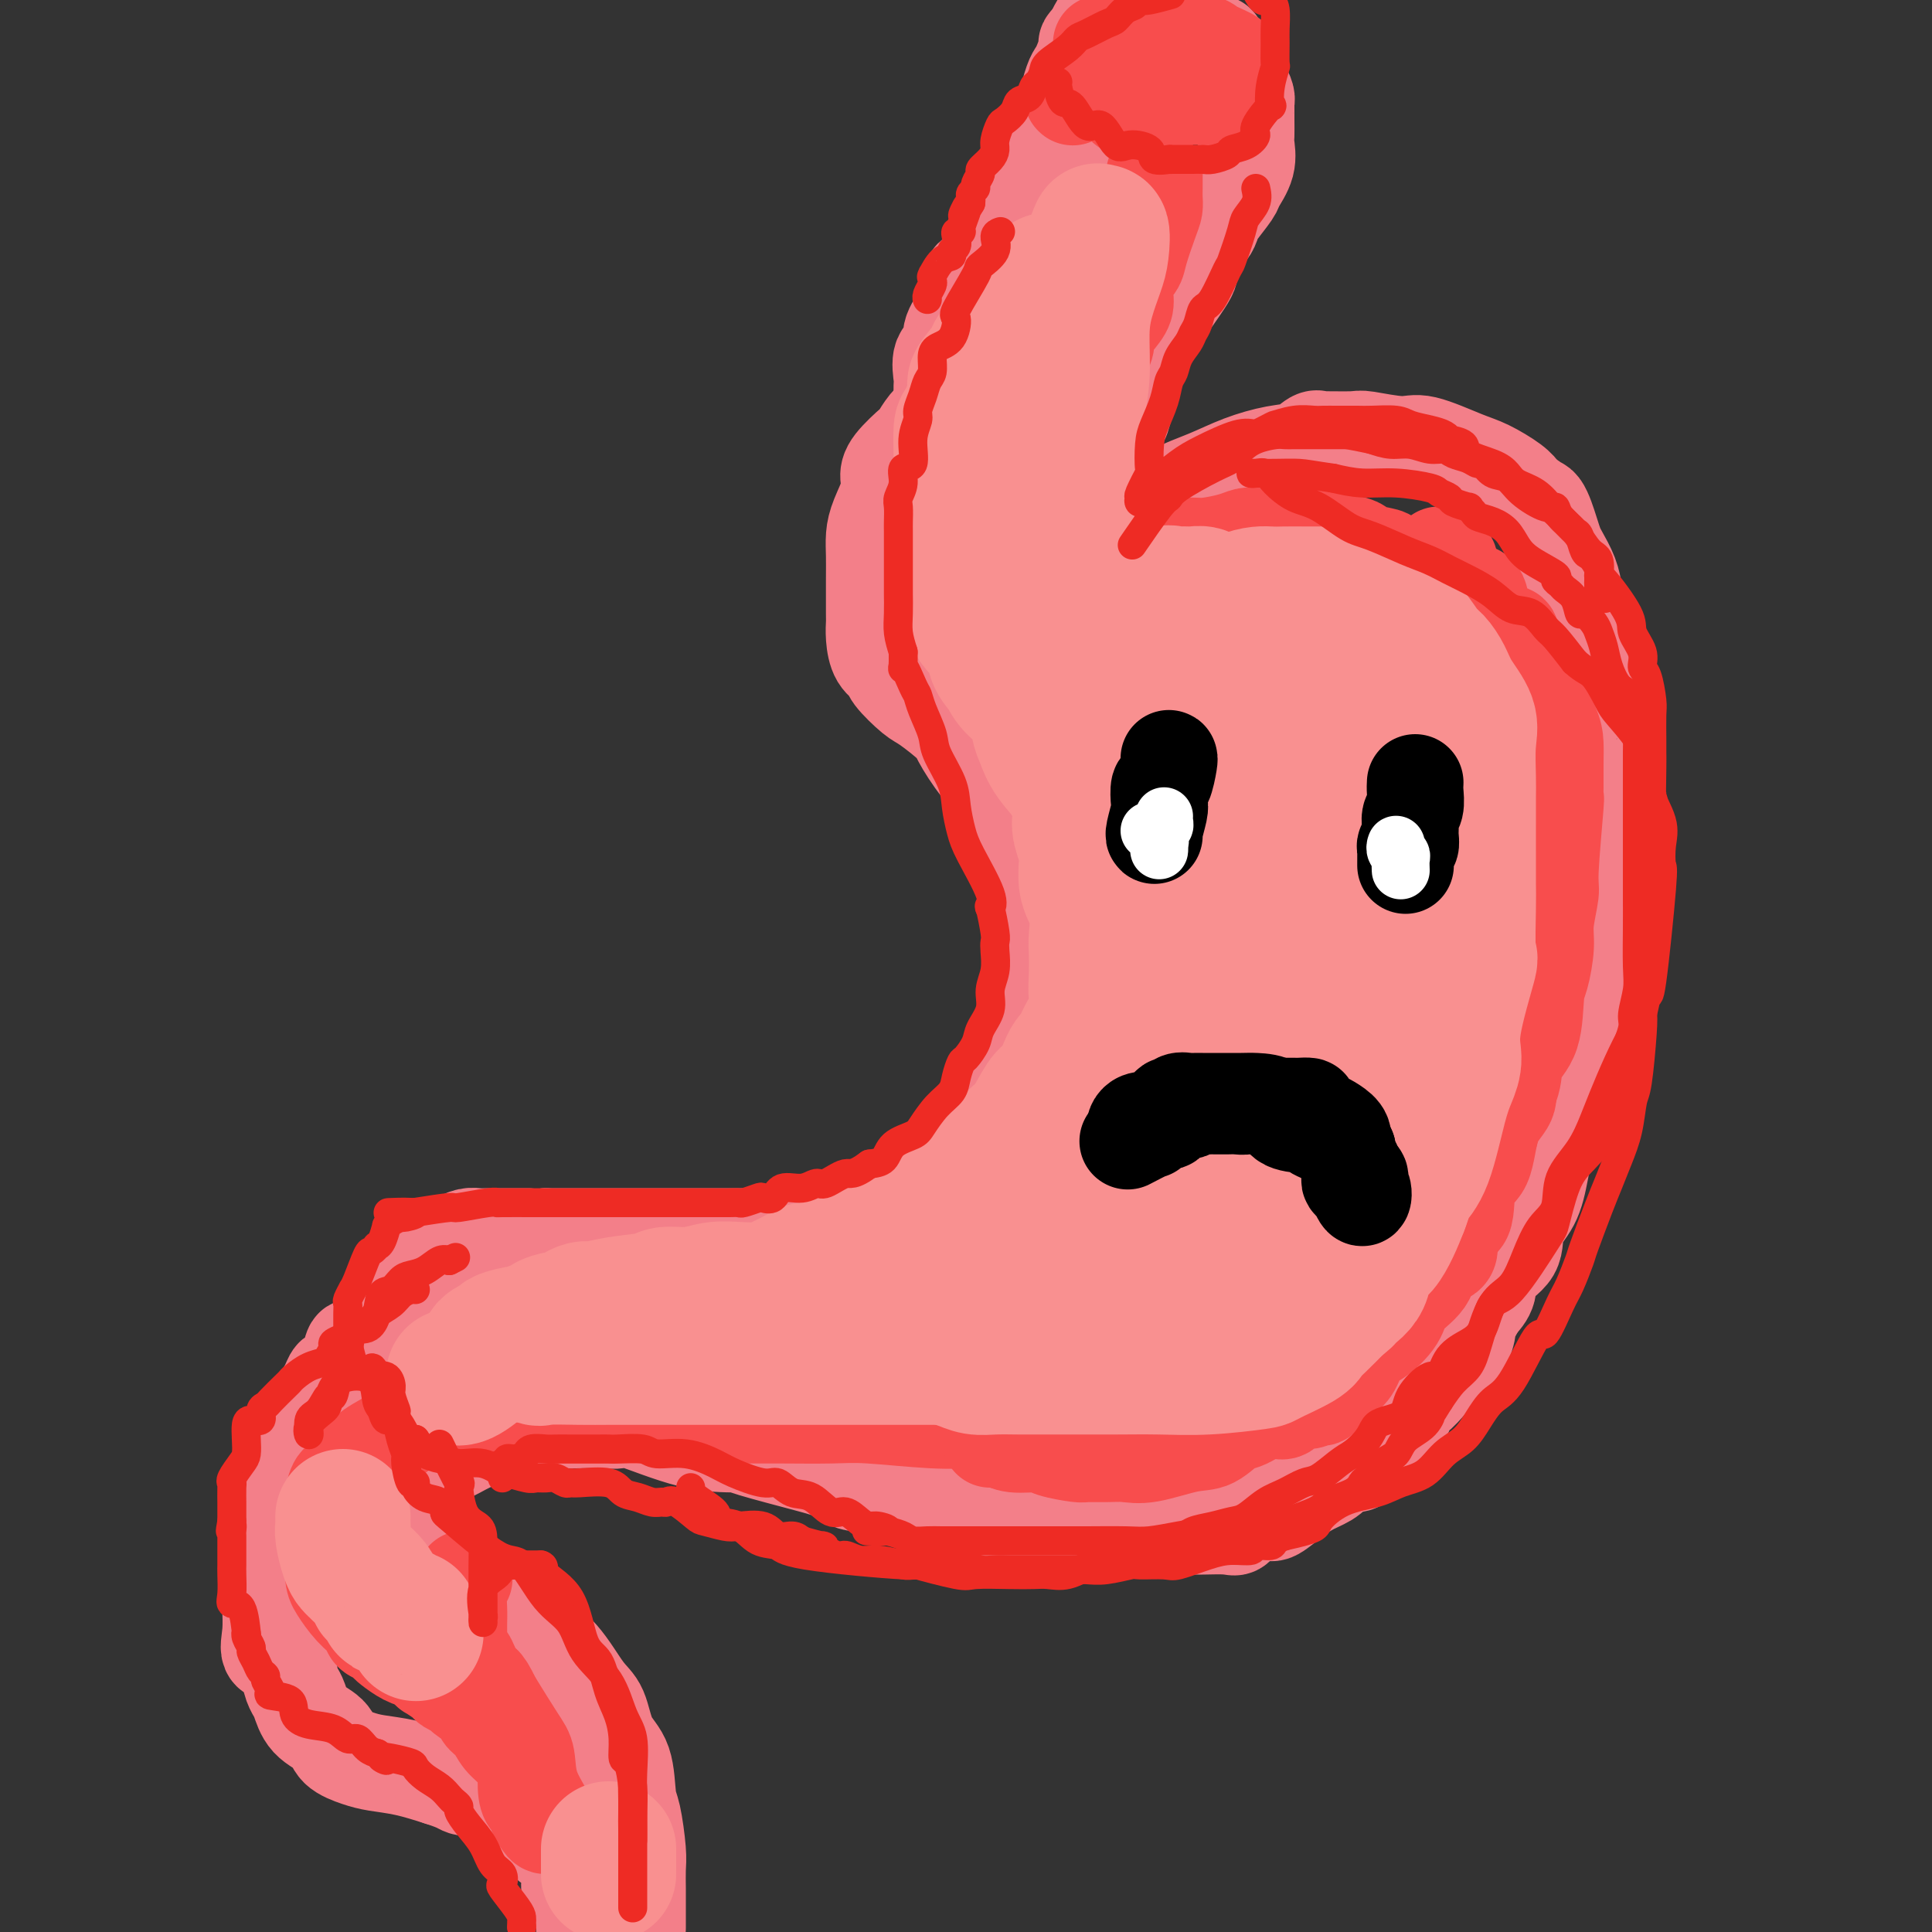 <svg viewBox='0 0 400 400' version='1.1' xmlns='http://www.w3.org/2000/svg' xmlns:xlink='http://www.w3.org/1999/xlink'><rect x="0" y="0" width="400" height="400" fill="#333333" stroke="none"/><g fill='none' stroke='rgb(243,127,137)' stroke-width='20' stroke-linecap='round' stroke-linejoin='round'><path d='M228,37c-0.895,-0.150 -1.791,-0.301 -3,0c-1.209,0.301 -2.733,1.053 -4,2c-1.267,0.947 -2.279,2.088 -3,3c-0.721,0.912 -1.152,1.593 -2,2c-0.848,0.407 -2.113,0.539 -3,1c-0.887,0.461 -1.397,1.251 -2,2c-0.603,0.749 -1.299,1.456 -2,2c-0.701,0.544 -1.407,0.924 -2,2c-0.593,1.076 -1.075,2.846 -2,4c-0.925,1.154 -2.294,1.691 -3,2c-0.706,0.309 -0.747,0.391 -1,1c-0.253,0.609 -0.716,1.747 -1,3c-0.284,1.253 -0.388,2.623 -1,4c-0.612,1.377 -1.733,2.760 -2,4c-0.267,1.240 0.321,2.336 0,3c-0.321,0.664 -1.550,0.897 -2,2c-0.450,1.103 -0.120,3.075 0,4c0.120,0.925 0.029,0.803 0,2c-0.029,1.197 0.004,3.714 0,5c-0.004,1.286 -0.044,1.340 0,2c0.044,0.660 0.174,1.925 0,3c-0.174,1.075 -0.650,1.961 0,3c0.650,1.039 2.427,2.232 3,3c0.573,0.768 -0.057,1.110 0,2c0.057,0.890 0.800,2.329 1,3c0.200,0.671 -0.142,0.575 0,1c0.142,0.425 0.770,1.372 1,2c0.230,0.628 0.062,0.938 0,1c-0.062,0.062 -0.018,-0.125 0,0c0.018,0.125 0.009,0.563 0,1'/><path d='M200,106c1.000,2.022 1.000,0.578 1,0c0.000,-0.578 0.000,-0.289 0,0'/><path d='M252,9c-0.465,-0.025 -0.930,-0.051 -1,0c-0.070,0.051 0.255,0.178 0,1c-0.255,0.822 -1.090,2.339 -2,3c-0.910,0.661 -1.897,0.467 -3,1c-1.103,0.533 -2.324,1.792 -3,3c-0.676,1.208 -0.809,2.365 -1,3c-0.191,0.635 -0.442,0.747 -1,1c-0.558,0.253 -1.425,0.646 -2,1c-0.575,0.354 -0.858,0.669 -1,1c-0.142,0.331 -0.141,0.676 0,1c0.141,0.324 0.423,0.626 0,1c-0.423,0.374 -1.549,0.821 -2,1c-0.451,0.179 -0.225,0.089 0,0'/><path d='M256,18c0.309,-0.199 0.619,-0.399 1,0c0.381,0.399 0.834,1.395 1,2c0.166,0.605 0.044,0.818 0,1c-0.044,0.182 -0.010,0.333 0,1c0.010,0.667 -0.005,1.849 0,3c0.005,1.151 0.028,2.270 0,3c-0.028,0.730 -0.109,1.071 0,2c0.109,0.929 0.408,2.447 0,4c-0.408,1.553 -1.523,3.140 -2,4c-0.477,0.860 -0.317,0.993 -1,2c-0.683,1.007 -2.210,2.887 -3,4c-0.790,1.113 -0.843,1.458 -1,2c-0.157,0.542 -0.416,1.282 -1,2c-0.584,0.718 -1.492,1.416 -2,2c-0.508,0.584 -0.617,1.056 -1,2c-0.383,0.944 -1.040,2.360 -1,3c0.040,0.640 0.778,0.505 0,2c-0.778,1.495 -3.073,4.620 -4,6c-0.927,1.380 -0.486,1.015 -1,2c-0.514,0.985 -1.984,3.320 -3,5c-1.016,1.680 -1.578,2.706 -2,3c-0.422,0.294 -0.705,-0.145 -1,1c-0.295,1.145 -0.604,3.873 -1,5c-0.396,1.127 -0.879,0.653 -1,1c-0.121,0.347 0.122,1.515 0,3c-0.122,1.485 -0.607,3.285 -1,4c-0.393,0.715 -0.694,0.343 -1,1c-0.306,0.657 -0.618,2.341 -1,4c-0.382,1.659 -0.834,3.293 -1,4c-0.166,0.707 -0.048,0.488 0,1c0.048,0.512 0.024,1.756 0,3'/><path d='M229,100c-1.083,4.444 -0.290,2.056 0,2c0.290,-0.056 0.078,2.222 0,3c-0.078,0.778 -0.021,0.058 0,0c0.021,-0.058 0.007,0.546 0,1c-0.007,0.454 -0.008,0.759 0,1c0.008,0.241 0.025,0.417 0,1c-0.025,0.583 -0.092,1.573 0,2c0.092,0.427 0.342,0.291 1,0c0.658,-0.291 1.724,-0.738 2,-1c0.276,-0.262 -0.239,-0.339 1,-1c1.239,-0.661 4.231,-1.907 6,-3c1.769,-1.093 2.315,-2.032 4,-3c1.685,-0.968 4.511,-1.966 7,-3c2.489,-1.034 4.643,-2.105 7,-3c2.357,-0.895 4.917,-1.613 7,-2c2.083,-0.387 3.690,-0.443 5,-1c1.310,-0.557 2.324,-1.615 3,-2c0.676,-0.385 1.013,-0.099 1,0c-0.013,0.099 -0.378,0.010 1,0c1.378,-0.010 4.497,0.060 6,0c1.503,-0.060 1.390,-0.249 3,0c1.610,0.249 4.942,0.938 7,1c2.058,0.062 2.842,-0.502 5,0c2.158,0.502 5.692,2.071 8,3c2.308,0.929 3.392,1.218 5,2c1.608,0.782 3.741,2.057 5,3c1.259,0.943 1.646,1.555 2,2c0.354,0.445 0.677,0.722 1,1'/><path d='M316,103c3.670,2.224 2.344,2.285 2,2c-0.344,-0.285 0.293,-0.916 1,0c0.707,0.916 1.485,3.378 2,5c0.515,1.622 0.768,2.404 1,3c0.232,0.596 0.445,1.005 1,2c0.555,0.995 1.454,2.575 2,4c0.546,1.425 0.738,2.696 1,4c0.262,1.304 0.592,2.643 1,4c0.408,1.357 0.894,2.733 1,4c0.106,1.267 -0.168,2.425 0,5c0.168,2.575 0.777,6.566 1,8c0.223,1.434 0.060,0.311 0,1c-0.060,0.689 -0.016,3.189 0,6c0.016,2.811 0.004,5.932 0,8c-0.004,2.068 -0.002,3.085 0,5c0.002,1.915 0.002,4.730 0,7c-0.002,2.270 -0.005,3.994 0,6c0.005,2.006 0.019,4.292 0,7c-0.019,2.708 -0.070,5.838 0,9c0.070,3.162 0.262,6.358 0,9c-0.262,2.642 -0.976,4.732 -2,7c-1.024,2.268 -2.356,4.714 -3,8c-0.644,3.286 -0.601,7.413 -1,10c-0.399,2.587 -1.242,3.633 -2,6c-0.758,2.367 -1.433,6.054 -2,9c-0.567,2.946 -1.026,5.152 -2,7c-0.974,1.848 -2.463,3.338 -3,5c-0.537,1.662 -0.123,3.497 -1,5c-0.877,1.503 -3.044,2.674 -4,4c-0.956,1.326 -0.702,2.807 -1,4c-0.298,1.193 -1.149,2.096 -2,3'/><path d='M306,270c-2.136,3.970 -1.975,3.394 -2,4c-0.025,0.606 -0.236,2.394 -1,4c-0.764,1.606 -2.079,3.031 -3,4c-0.921,0.969 -1.446,1.481 -2,2c-0.554,0.519 -1.135,1.044 -2,2c-0.865,0.956 -2.012,2.344 -3,3c-0.988,0.656 -1.815,0.581 -2,1c-0.185,0.419 0.272,1.332 0,2c-0.272,0.668 -1.274,1.091 -2,2c-0.726,0.909 -1.176,2.305 -2,3c-0.824,0.695 -2.022,0.689 -3,1c-0.978,0.311 -1.736,0.938 -2,2c-0.264,1.062 -0.034,2.560 -1,3c-0.966,0.440 -3.128,-0.179 -4,0c-0.872,0.179 -0.454,1.156 -1,2c-0.546,0.844 -2.055,1.557 -3,2c-0.945,0.443 -1.324,0.618 -2,1c-0.676,0.382 -1.648,0.971 -3,2c-1.352,1.029 -3.083,2.496 -4,3c-0.917,0.504 -1.019,0.044 -2,0c-0.981,-0.044 -2.843,0.328 -4,1c-1.157,0.672 -1.611,1.644 -2,2c-0.389,0.356 -0.714,0.095 -2,0c-1.286,-0.095 -3.534,-0.026 -5,0c-1.466,0.026 -2.150,0.007 -3,0c-0.850,-0.007 -1.864,-0.002 -3,0c-1.136,0.002 -2.393,0.000 -3,0c-0.607,-0.000 -0.565,-0.000 -2,0c-1.435,0.000 -4.348,0.000 -6,0c-1.652,-0.000 -2.043,-0.000 -3,0c-0.957,0.000 -2.478,0.000 -4,0'/><path d='M225,316c-7.058,0.423 -5.205,-0.020 -6,0c-0.795,0.020 -4.240,0.501 -8,0c-3.760,-0.501 -7.835,-1.985 -11,-3c-3.165,-1.015 -5.420,-1.563 -7,-2c-1.580,-0.437 -2.484,-0.764 -4,-1c-1.516,-0.236 -3.644,-0.379 -5,-1c-1.356,-0.621 -1.940,-1.718 -3,-2c-1.060,-0.282 -2.597,0.250 -4,0c-1.403,-0.250 -2.671,-1.282 -4,-2c-1.329,-0.718 -2.717,-1.122 -6,-2c-3.283,-0.878 -8.460,-2.232 -11,-3c-2.540,-0.768 -2.442,-0.952 -4,-1c-1.558,-0.048 -4.770,0.040 -9,-1c-4.230,-1.040 -9.477,-3.207 -12,-4c-2.523,-0.793 -2.322,-0.212 -3,0c-0.678,0.212 -2.236,0.056 -4,0c-1.764,-0.056 -3.734,-0.013 -5,0c-1.266,0.013 -1.828,-0.005 -3,0c-1.172,0.005 -2.952,0.031 -4,0c-1.048,-0.031 -1.362,-0.120 -2,0c-0.638,0.120 -1.598,0.448 -3,1c-1.402,0.552 -3.247,1.328 -5,2c-1.753,0.672 -3.416,1.239 -5,2c-1.584,0.761 -3.089,1.714 -4,2c-0.911,0.286 -1.229,-0.096 -2,0c-0.771,0.096 -1.996,0.670 -3,1c-1.004,0.330 -1.785,0.414 -2,1c-0.215,0.586 0.138,1.672 0,2c-0.138,0.328 -0.768,-0.104 -1,0c-0.232,0.104 -0.066,0.744 0,1c0.066,0.256 0.033,0.128 0,0'/><path d='M203,82c-0.370,0.018 -0.740,0.037 -1,0c-0.260,-0.037 -0.411,-0.128 -1,0c-0.589,0.128 -1.615,0.476 -2,1c-0.385,0.524 -0.128,1.223 -1,2c-0.872,0.777 -2.875,1.632 -4,2c-1.125,0.368 -1.374,0.248 -2,1c-0.626,0.752 -1.630,2.377 -2,3c-0.370,0.623 -0.106,0.246 -1,1c-0.894,0.754 -2.947,2.641 -4,4c-1.053,1.359 -1.105,2.190 -1,3c0.105,0.810 0.368,1.598 0,3c-0.368,1.402 -1.367,3.416 -2,5c-0.633,1.584 -0.902,2.738 -1,4c-0.098,1.262 -0.027,2.633 0,4c0.027,1.367 0.009,2.730 0,5c-0.009,2.270 -0.009,5.448 0,7c0.009,1.552 0.027,1.477 0,2c-0.027,0.523 -0.099,1.643 0,3c0.099,1.357 0.369,2.952 1,4c0.631,1.048 1.623,1.548 2,2c0.377,0.452 0.141,0.856 1,2c0.859,1.144 2.815,3.028 4,4c1.185,0.972 1.599,1.031 3,2c1.401,0.969 3.790,2.847 5,4c1.210,1.153 1.240,1.582 2,3c0.760,1.418 2.248,3.826 4,6c1.752,2.174 3.768,4.113 5,6c1.232,1.887 1.681,3.722 2,5c0.319,1.278 0.509,1.998 1,3c0.491,1.002 1.283,2.286 2,4c0.717,1.714 1.358,3.857 2,6'/><path d='M215,183c1.083,3.644 0.292,3.755 0,5c-0.292,1.245 -0.084,3.624 0,6c0.084,2.376 0.042,4.751 0,7c-0.042,2.249 -0.086,4.374 0,6c0.086,1.626 0.301,2.754 0,5c-0.301,2.246 -1.116,5.609 -2,8c-0.884,2.391 -1.835,3.811 -3,6c-1.165,2.189 -2.543,5.149 -4,7c-1.457,1.851 -2.994,2.593 -4,4c-1.006,1.407 -1.480,3.480 -2,5c-0.520,1.520 -1.087,2.487 -2,3c-0.913,0.513 -2.173,0.571 -3,1c-0.827,0.429 -1.221,1.229 -2,2c-0.779,0.771 -1.942,1.515 -3,2c-1.058,0.485 -2.011,0.712 -3,1c-0.989,0.288 -2.016,0.637 -3,1c-0.984,0.363 -1.927,0.738 -3,1c-1.073,0.262 -2.276,0.410 -5,1c-2.724,0.590 -6.967,1.622 -9,2c-2.033,0.378 -1.854,0.101 -3,0c-1.146,-0.101 -3.616,-0.027 -6,0c-2.384,0.027 -4.684,0.007 -7,0c-2.316,-0.007 -4.650,-0.002 -7,0c-2.350,0.002 -4.715,0.001 -6,0c-1.285,-0.001 -1.489,-0.000 -3,0c-1.511,0.000 -4.328,0.000 -6,0c-1.672,-0.000 -2.199,-0.000 -3,0c-0.801,0.000 -1.874,0.000 -3,0c-1.126,-0.000 -2.303,-0.000 -3,0c-0.697,0.000 -0.913,0.000 -2,0c-1.087,-0.000 -3.043,-0.000 -5,0'/><path d='M113,256c-9.175,-0.000 -5.113,-0.000 -4,0c1.113,0.000 -0.723,0.000 -2,0c-1.277,-0.000 -1.994,-0.001 -3,0c-1.006,0.001 -2.302,0.003 -3,0c-0.698,-0.003 -0.800,-0.012 -1,0c-0.200,0.012 -0.500,0.045 -1,0c-0.500,-0.045 -1.201,-0.168 -2,0c-0.799,0.168 -1.694,0.627 -2,1c-0.306,0.373 -0.021,0.660 0,1c0.021,0.340 -0.221,0.733 -1,1c-0.779,0.267 -2.094,0.409 -3,1c-0.906,0.591 -1.402,1.632 -2,2c-0.598,0.368 -1.298,0.062 -2,1c-0.702,0.938 -1.406,3.119 -2,4c-0.594,0.881 -1.079,0.462 -2,1c-0.921,0.538 -2.278,2.033 -3,3c-0.722,0.967 -0.810,1.406 -1,2c-0.190,0.594 -0.484,1.344 -1,2c-0.516,0.656 -1.255,1.217 -2,2c-0.745,0.783 -1.495,1.788 -2,2c-0.505,0.212 -0.765,-0.368 -1,0c-0.235,0.368 -0.444,1.683 -1,3c-0.556,1.317 -1.457,2.635 -2,3c-0.543,0.365 -0.728,-0.224 -1,0c-0.272,0.224 -0.632,1.262 -1,2c-0.368,0.738 -0.743,1.178 -1,2c-0.257,0.822 -0.395,2.027 -1,3c-0.605,0.973 -1.678,1.714 -2,2c-0.322,0.286 0.106,0.115 0,1c-0.106,0.885 -0.744,2.824 -1,4c-0.256,1.176 -0.128,1.588 0,2'/><path d='M63,301c-0.956,2.544 -0.844,1.903 -1,2c-0.156,0.097 -0.578,0.932 -1,2c-0.422,1.068 -0.844,2.369 -1,3c-0.156,0.631 -0.046,0.593 0,1c0.046,0.407 0.028,1.260 0,2c-0.028,0.740 -0.064,1.367 0,2c0.064,0.633 0.229,1.273 0,2c-0.229,0.727 -0.854,1.543 -1,2c-0.146,0.457 0.185,0.556 0,1c-0.185,0.444 -0.887,1.233 -1,2c-0.113,0.767 0.362,1.514 0,2c-0.362,0.486 -1.561,0.713 -2,1c-0.439,0.287 -0.118,0.634 0,1c0.118,0.366 0.031,0.749 0,1c-0.031,0.251 -0.008,0.369 0,1c0.008,0.631 -0.001,1.774 0,3c0.001,1.226 0.011,2.535 0,3c-0.011,0.465 -0.042,0.084 0,1c0.042,0.916 0.158,3.127 0,5c-0.158,1.873 -0.590,3.406 0,4c0.590,0.594 2.200,0.249 3,1c0.800,0.751 0.789,2.599 1,4c0.211,1.401 0.646,2.357 1,3c0.354,0.643 0.629,0.974 1,2c0.371,1.026 0.838,2.747 2,4c1.162,1.253 3.018,2.037 4,3c0.982,0.963 1.089,2.106 2,3c0.911,0.894 2.626,1.539 4,2c1.374,0.461 2.408,0.740 4,1c1.592,0.260 3.740,0.503 6,1c2.260,0.497 4.630,1.249 7,2'/><path d='M91,368c4.203,1.356 4.210,1.746 5,2c0.790,0.254 2.363,0.370 4,1c1.637,0.630 3.340,1.772 4,2c0.660,0.228 0.279,-0.458 1,0c0.721,0.458 2.546,2.060 4,3c1.454,0.940 2.537,1.218 3,2c0.463,0.782 0.304,2.066 1,3c0.696,0.934 2.246,1.517 3,2c0.754,0.483 0.714,0.868 1,2c0.286,1.132 0.900,3.013 1,4c0.100,0.987 -0.313,1.079 0,2c0.313,0.921 1.354,2.671 2,4c0.646,1.329 0.899,2.237 1,3c0.101,0.763 0.051,1.382 0,2'/><path d='M87,322c0.372,0.439 0.745,0.879 1,1c0.255,0.121 0.394,-0.075 1,0c0.606,0.075 1.679,0.421 3,1c1.321,0.579 2.888,1.390 5,3c2.112,1.610 4.768,4.017 7,6c2.232,1.983 4.039,3.542 6,5c1.961,1.458 4.077,2.816 6,5c1.923,2.184 3.653,5.194 5,7c1.347,1.806 2.311,2.408 3,4c0.689,1.592 1.102,4.173 2,6c0.898,1.827 2.279,2.900 3,5c0.721,2.100 0.782,5.228 1,7c0.218,1.772 0.594,2.190 1,4c0.406,1.810 0.841,5.013 1,7c0.159,1.987 0.043,2.759 0,4c-0.043,1.241 -0.011,2.953 0,4c0.011,1.047 0.003,1.430 0,2c-0.003,0.570 -0.001,1.328 0,2c0.001,0.672 0.000,1.258 0,2c-0.000,0.742 -0.000,1.641 0,2c0.000,0.359 0.000,0.180 0,0'/><path d='M131,395c0.087,0.429 0.174,0.859 0,0c-0.174,-0.859 -0.610,-3.006 -1,-5c-0.390,-1.994 -0.734,-3.835 -1,-5c-0.266,-1.165 -0.455,-1.654 -1,-5c-0.545,-3.346 -1.446,-9.549 -2,-12c-0.554,-2.451 -0.761,-1.152 -2,-3c-1.239,-1.848 -3.511,-6.845 -5,-10c-1.489,-3.155 -2.193,-4.468 -4,-7c-1.807,-2.532 -4.715,-6.283 -7,-9c-2.285,-2.717 -3.947,-4.401 -7,-7c-3.053,-2.599 -7.496,-6.112 -10,-8c-2.504,-1.888 -3.067,-2.152 -4,-3c-0.933,-0.848 -2.236,-2.279 -3,-3c-0.764,-0.721 -0.989,-0.730 -1,-1c-0.011,-0.270 0.193,-0.800 0,-1c-0.193,-0.200 -0.784,-0.068 -1,-1c-0.216,-0.932 -0.058,-2.926 0,-4c0.058,-1.074 0.016,-1.226 0,-2c-0.016,-0.774 -0.004,-2.170 0,-4c0.004,-1.830 0.001,-4.094 0,-5c-0.001,-0.906 -0.001,-0.453 0,0'/><path d='M193,97c0.029,-0.440 0.058,-0.879 0,-1c-0.058,-0.121 -0.201,0.077 0,0c0.201,-0.077 0.748,-0.429 1,-1c0.252,-0.571 0.210,-1.361 0,-2c-0.210,-0.639 -0.589,-1.127 0,-3c0.589,-1.873 2.145,-5.133 3,-7c0.855,-1.867 1.007,-2.343 1,-3c-0.007,-0.657 -0.174,-1.495 0,-3c0.174,-1.505 0.689,-3.676 1,-5c0.311,-1.324 0.420,-1.802 1,-3c0.580,-1.198 1.632,-3.115 2,-5c0.368,-1.885 0.052,-3.738 0,-5c-0.052,-1.262 0.160,-1.934 1,-3c0.840,-1.066 2.309,-2.526 3,-4c0.691,-1.474 0.604,-2.961 1,-4c0.396,-1.039 1.273,-1.630 2,-3c0.727,-1.370 1.302,-3.519 2,-5c0.698,-1.481 1.518,-2.295 2,-3c0.482,-0.705 0.624,-1.301 1,-2c0.376,-0.699 0.984,-1.501 1,-2c0.016,-0.499 -0.561,-0.694 0,-2c0.561,-1.306 2.258,-3.722 3,-5c0.742,-1.278 0.527,-1.417 1,-2c0.473,-0.583 1.632,-1.611 2,-2c0.368,-0.389 -0.055,-0.139 0,-1c0.055,-0.861 0.588,-2.832 1,-4c0.412,-1.168 0.701,-1.531 1,-2c0.299,-0.469 0.606,-1.043 1,-2c0.394,-0.957 0.875,-2.296 1,-3c0.125,-0.704 -0.107,-0.773 0,-1c0.107,-0.227 0.554,-0.614 1,-1'/><path d='M226,8c3.738,-7.415 1.583,-1.951 1,0c-0.583,1.951 0.407,0.390 0,1c-0.407,0.610 -2.211,3.391 -3,5c-0.789,1.609 -0.564,2.045 -1,3c-0.436,0.955 -1.532,2.429 -2,4c-0.468,1.571 -0.308,3.239 -1,5c-0.692,1.761 -2.237,3.616 -3,5c-0.763,1.384 -0.744,2.296 -1,5c-0.256,2.704 -0.787,7.201 -1,9c-0.213,1.799 -0.106,0.899 0,0'/></g>
<g fill='none' stroke='rgb(248,77,77)' stroke-width='20' stroke-linecap='round' stroke-linejoin='round'><path d='M228,9c-0.005,1.198 -0.009,2.397 0,3c0.009,0.603 0.033,0.611 0,1c-0.033,0.389 -0.123,1.160 0,2c0.123,0.840 0.459,1.749 1,2c0.541,0.251 1.286,-0.157 2,0c0.714,0.157 1.396,0.879 2,1c0.604,0.121 1.129,-0.360 2,0c0.871,0.360 2.087,1.561 3,2c0.913,0.439 1.524,0.117 2,0c0.476,-0.117 0.818,-0.029 2,0c1.182,0.029 3.203,0.000 4,0c0.797,-0.000 0.371,0.029 1,0c0.629,-0.029 2.312,-0.116 3,0c0.688,0.116 0.381,0.434 1,0c0.619,-0.434 2.166,-1.621 3,-2c0.834,-0.379 0.956,0.048 1,0c0.044,-0.048 0.011,-0.573 0,-1c-0.011,-0.427 0.001,-0.758 0,-1c-0.001,-0.242 -0.015,-0.397 0,-1c0.015,-0.603 0.057,-1.654 0,-2c-0.057,-0.346 -0.214,0.012 0,0c0.214,-0.012 0.801,-0.396 0,-1c-0.801,-0.604 -2.988,-1.430 -4,-2c-1.012,-0.570 -0.848,-0.884 -2,-1c-1.152,-0.116 -3.621,-0.034 -5,0c-1.379,0.034 -1.669,0.019 -2,0c-0.331,-0.019 -0.705,-0.044 -1,0c-0.295,0.044 -0.512,0.156 -1,0c-0.488,-0.156 -1.247,-0.580 -2,0c-0.753,0.580 -1.501,2.166 -2,3c-0.499,0.834 -0.750,0.917 -1,1'/><path d='M235,13c-1.845,0.806 -1.959,0.822 -2,1c-0.041,0.178 -0.011,0.517 0,1c0.011,0.483 0.003,1.110 0,2c-0.003,0.890 -0.001,2.043 0,3c0.001,0.957 0.000,1.719 0,2c-0.000,0.281 -0.000,0.080 0,0c0.000,-0.080 0.000,-0.040 0,0'/><path d='M239,36c-0.001,0.780 -0.002,1.560 0,2c0.002,0.440 0.008,0.541 0,1c-0.008,0.459 -0.028,1.277 0,2c0.028,0.723 0.105,1.350 0,2c-0.105,0.650 -0.392,1.322 -1,3c-0.608,1.678 -1.537,4.363 -2,6c-0.463,1.637 -0.461,2.228 -1,3c-0.539,0.772 -1.618,1.725 -2,3c-0.382,1.275 -0.067,2.871 0,4c0.067,1.129 -0.115,1.791 -1,3c-0.885,1.209 -2.475,2.967 -3,4c-0.525,1.033 0.013,1.343 0,2c-0.013,0.657 -0.577,1.662 -1,3c-0.423,1.338 -0.706,3.007 -1,4c-0.294,0.993 -0.601,1.308 -1,2c-0.399,0.692 -0.892,1.760 -1,3c-0.108,1.240 0.167,2.653 0,4c-0.167,1.347 -0.777,2.629 -1,4c-0.223,1.371 -0.061,2.832 0,4c0.061,1.168 0.020,2.043 0,3c-0.020,0.957 -0.020,1.996 0,3c0.020,1.004 0.061,1.974 0,3c-0.061,1.026 -0.225,2.107 0,3c0.225,0.893 0.837,1.598 1,2c0.163,0.402 -0.125,0.500 0,1c0.125,0.500 0.662,1.402 1,2c0.338,0.598 0.476,0.892 1,1c0.524,0.108 1.436,0.031 2,0c0.564,-0.031 0.782,-0.015 1,0'/><path d='M230,113c1.422,0.927 1.977,0.246 3,0c1.023,-0.246 2.515,-0.056 5,0c2.485,0.056 5.963,-0.024 8,0c2.037,0.024 2.633,0.150 4,0c1.367,-0.150 3.503,-0.576 5,-1c1.497,-0.424 2.353,-0.846 3,-1c0.647,-0.154 1.083,-0.041 2,0c0.917,0.041 2.314,0.011 3,0c0.686,-0.011 0.661,-0.003 1,0c0.339,0.003 1.040,-0.000 2,0c0.960,0.000 2.178,0.004 3,0c0.822,-0.004 1.250,-0.016 2,0c0.750,0.016 1.824,0.060 2,0c0.176,-0.060 -0.545,-0.223 0,0c0.545,0.223 2.356,0.834 3,1c0.644,0.166 0.121,-0.112 1,0c0.879,0.112 3.161,0.614 4,1c0.839,0.386 0.236,0.655 1,1c0.764,0.345 2.895,0.766 4,1c1.105,0.234 1.184,0.282 2,1c0.816,0.718 2.369,2.105 3,3c0.631,0.895 0.341,1.299 1,2c0.659,0.701 2.269,1.699 3,2c0.731,0.301 0.585,-0.094 1,1c0.415,1.094 1.393,3.676 2,5c0.607,1.324 0.844,1.388 1,2c0.156,0.612 0.230,1.772 1,3c0.770,1.228 2.237,2.525 3,4c0.763,1.475 0.821,3.128 1,4c0.179,0.872 0.480,0.963 1,2c0.520,1.037 1.260,3.018 2,5'/><path d='M307,149c2.056,4.749 1.196,3.620 1,4c-0.196,0.380 0.273,2.267 1,4c0.727,1.733 1.711,3.311 2,5c0.289,1.689 -0.119,3.489 0,5c0.119,1.511 0.764,2.733 1,4c0.236,1.267 0.063,2.578 0,5c-0.063,2.422 -0.017,5.955 0,8c0.017,2.045 0.005,2.603 0,4c-0.005,1.397 -0.001,3.634 0,5c0.001,1.366 0.000,1.861 0,4c-0.000,2.139 0.000,5.922 0,8c-0.000,2.078 -0.001,2.449 0,4c0.001,1.551 0.003,4.280 0,6c-0.003,1.720 -0.011,2.430 0,3c0.011,0.570 0.041,1.000 0,2c-0.041,1.000 -0.152,2.570 0,4c0.152,1.430 0.566,2.720 0,4c-0.566,1.280 -2.111,2.548 -3,5c-0.889,2.452 -1.121,6.086 -2,8c-0.879,1.914 -2.403,2.107 -3,4c-0.597,1.893 -0.265,5.486 -1,7c-0.735,1.514 -2.537,0.950 -3,2c-0.463,1.050 0.411,3.715 0,5c-0.411,1.285 -2.109,1.192 -3,2c-0.891,0.808 -0.977,2.518 -2,4c-1.023,1.482 -2.984,2.736 -4,4c-1.016,1.264 -1.087,2.538 -2,4c-0.913,1.462 -2.667,3.114 -4,4c-1.333,0.886 -2.243,1.008 -3,2c-0.757,0.992 -1.359,2.855 -2,4c-0.641,1.145 -1.320,1.573 -2,2'/><path d='M278,285c-3.746,4.062 -2.110,1.216 -2,1c0.110,-0.216 -1.308,2.199 -2,3c-0.692,0.801 -0.660,-0.010 -1,0c-0.340,0.010 -1.051,0.843 -2,1c-0.949,0.157 -2.135,-0.360 -3,0c-0.865,0.360 -1.410,1.599 -2,2c-0.590,0.401 -1.227,-0.036 -3,0c-1.773,0.036 -4.682,0.546 -7,1c-2.318,0.454 -4.044,0.854 -6,1c-1.956,0.146 -4.141,0.039 -7,0c-2.859,-0.039 -6.393,-0.010 -8,0c-1.607,0.010 -1.286,0.003 -2,0c-0.714,-0.003 -2.464,-0.001 -4,0c-1.536,0.001 -2.857,0.000 -4,0c-1.143,-0.000 -2.109,-0.000 -3,0c-0.891,0.000 -1.707,0.001 -3,0c-1.293,-0.001 -3.062,-0.004 -5,0c-1.938,0.004 -4.046,0.015 -6,0c-1.954,-0.015 -3.754,-0.057 -6,0c-2.246,0.057 -4.937,0.211 -9,0c-4.063,-0.211 -9.499,-0.789 -13,-1c-3.501,-0.211 -5.066,-0.057 -8,0c-2.934,0.057 -7.237,0.015 -10,0c-2.763,-0.015 -3.984,-0.004 -6,0c-2.016,0.004 -4.825,0.001 -7,0c-2.175,-0.001 -3.716,-0.000 -5,0c-1.284,0.000 -2.311,0.000 -4,0c-1.689,-0.000 -4.040,-0.000 -6,0c-1.960,0.000 -3.528,0.000 -5,0c-1.472,-0.000 -2.849,-0.000 -5,0c-2.151,0.000 -5.075,0.000 -8,0'/><path d='M116,293c-21.703,-0.155 -8.960,-0.041 -6,0c2.960,0.041 -3.861,0.010 -7,0c-3.139,-0.010 -2.595,0.001 -3,0c-0.405,-0.001 -1.758,-0.015 -3,0c-1.242,0.015 -2.374,0.059 -3,0c-0.626,-0.059 -0.745,-0.221 -1,0c-0.255,0.221 -0.646,0.825 -2,1c-1.354,0.175 -3.673,-0.079 -5,0c-1.327,0.079 -1.664,0.491 -2,1c-0.336,0.509 -0.670,1.114 -2,2c-1.330,0.886 -3.655,2.053 -5,3c-1.345,0.947 -1.709,1.674 -2,2c-0.291,0.326 -0.509,0.252 -1,1c-0.491,0.748 -1.256,2.318 -2,3c-0.744,0.682 -1.467,0.476 -2,1c-0.533,0.524 -0.875,1.778 -1,3c-0.125,1.222 -0.033,2.411 0,3c0.033,0.589 0.009,0.577 0,1c-0.009,0.423 -0.001,1.280 0,2c0.001,0.720 -0.005,1.302 0,2c0.005,0.698 0.023,1.513 0,3c-0.023,1.487 -0.085,3.645 0,5c0.085,1.355 0.317,1.907 1,3c0.683,1.093 1.819,2.727 3,4c1.181,1.273 2.409,2.185 3,3c0.591,0.815 0.545,1.531 1,2c0.455,0.469 1.409,0.689 2,1c0.591,0.311 0.818,0.712 1,1c0.182,0.288 0.318,0.462 1,1c0.682,0.538 1.909,1.439 3,2c1.091,0.561 2.045,0.780 3,1'/><path d='M87,344c2.908,2.664 1.679,1.825 2,2c0.321,0.175 2.193,1.364 3,2c0.807,0.636 0.551,0.719 1,1c0.449,0.281 1.605,0.760 2,1c0.395,0.240 0.030,0.241 1,1c0.970,0.759 3.274,2.274 4,3c0.726,0.726 -0.127,0.661 0,1c0.127,0.339 1.236,1.082 2,2c0.764,0.918 1.185,2.010 2,3c0.815,0.990 2.025,1.877 3,3c0.975,1.123 1.715,2.481 2,3c0.285,0.519 0.114,0.197 0,1c-0.114,0.803 -0.171,2.729 0,4c0.171,1.271 0.571,1.886 1,2c0.429,0.114 0.888,-0.274 1,0c0.112,0.274 -0.124,1.209 0,2c0.124,0.791 0.609,1.439 1,2c0.391,0.561 0.690,1.035 1,1c0.310,-0.035 0.633,-0.578 0,-2c-0.633,-1.422 -2.221,-3.721 -3,-6c-0.779,-2.279 -0.748,-4.537 -1,-6c-0.252,-1.463 -0.786,-2.132 -2,-4c-1.214,-1.868 -3.107,-4.934 -5,-8'/><path d='M102,352c-2.117,-4.543 -2.410,-3.399 -3,-4c-0.590,-0.601 -1.479,-2.947 -2,-4c-0.521,-1.053 -0.676,-0.814 -1,-1c-0.324,-0.186 -0.819,-0.798 -1,-1c-0.181,-0.202 -0.048,0.005 0,0c0.048,-0.005 0.012,-0.221 0,-1c-0.012,-0.779 0.001,-2.121 0,-3c-0.001,-0.879 -0.014,-1.293 0,-2c0.014,-0.707 0.055,-1.705 0,-3c-0.055,-1.295 -0.207,-2.887 0,-4c0.207,-1.113 0.773,-1.747 1,-2c0.227,-0.253 0.113,-0.127 0,0'/><path d='M205,298c0.438,-0.009 0.877,-0.017 1,0c0.123,0.017 -0.069,0.060 0,0c0.069,-0.060 0.400,-0.223 1,0c0.600,0.223 1.468,0.830 3,1c1.532,0.170 3.729,-0.098 5,0c1.271,0.098 1.617,0.562 3,1c1.383,0.438 3.804,0.851 5,1c1.196,0.149 1.166,0.032 2,0c0.834,-0.032 2.532,0.019 4,0c1.468,-0.019 2.704,-0.107 4,0c1.296,0.107 2.651,0.410 5,0c2.349,-0.410 5.693,-1.534 8,-2c2.307,-0.466 3.576,-0.275 5,-1c1.424,-0.725 3.003,-2.366 4,-3c0.997,-0.634 1.411,-0.261 3,-1c1.589,-0.739 4.351,-2.590 6,-4c1.649,-1.410 2.184,-2.378 3,-3c0.816,-0.622 1.914,-0.898 3,-2c1.086,-1.102 2.159,-3.031 3,-4c0.841,-0.969 1.451,-0.978 3,-2c1.549,-1.022 4.037,-3.057 5,-4c0.963,-0.943 0.400,-0.794 1,-2c0.600,-1.206 2.363,-3.767 4,-5c1.637,-1.233 3.148,-1.136 4,-2c0.852,-0.864 1.045,-2.688 2,-5c0.955,-2.312 2.673,-5.113 4,-7c1.327,-1.887 2.265,-2.859 3,-4c0.735,-1.141 1.269,-2.450 2,-4c0.731,-1.550 1.658,-3.340 3,-5c1.342,-1.660 3.098,-3.188 4,-5c0.902,-1.812 0.951,-3.906 1,-6'/><path d='M309,230c3.275,-5.847 1.963,-2.466 2,-2c0.037,0.466 1.424,-1.983 2,-4c0.576,-2.017 0.340,-3.603 1,-5c0.660,-1.397 2.214,-2.604 3,-5c0.786,-2.396 0.803,-5.980 1,-8c0.197,-2.020 0.574,-2.477 1,-4c0.426,-1.523 0.903,-4.112 1,-6c0.097,-1.888 -0.184,-3.076 0,-5c0.184,-1.924 0.834,-4.586 1,-6c0.166,-1.414 -0.152,-1.582 0,-5c0.152,-3.418 0.773,-10.087 1,-13c0.227,-2.913 0.060,-2.069 0,-2c-0.060,0.069 -0.012,-0.638 0,-2c0.012,-1.362 -0.010,-3.380 0,-5c0.010,-1.620 0.053,-2.843 0,-4c-0.053,-1.157 -0.203,-2.247 -1,-4c-0.797,-1.753 -2.242,-4.169 -3,-6c-0.758,-1.831 -0.831,-3.078 -1,-4c-0.169,-0.922 -0.435,-1.518 -1,-2c-0.565,-0.482 -1.429,-0.850 -2,-2c-0.571,-1.150 -0.849,-3.083 -1,-4c-0.151,-0.917 -0.173,-0.820 -1,-1c-0.827,-0.180 -2.458,-0.638 -3,-1c-0.542,-0.362 0.004,-0.629 0,-1c-0.004,-0.371 -0.559,-0.848 -1,-1c-0.441,-0.152 -0.770,0.020 -1,-1c-0.230,-1.020 -0.363,-3.232 -1,-4c-0.637,-0.768 -1.779,-0.092 -2,0c-0.221,0.092 0.479,-0.398 0,-1c-0.479,-0.602 -2.137,-1.315 -3,-2c-0.863,-0.685 -0.932,-1.343 -1,-2'/><path d='M300,118c-2.023,-2.040 -0.581,-0.141 0,0c0.581,0.141 0.300,-1.478 0,-2c-0.300,-0.522 -0.619,0.052 -1,0c-0.381,-0.052 -0.823,-0.729 -1,-1c-0.177,-0.271 -0.088,-0.135 0,0'/><path d='M222,20c0.000,0.000 0.100,0.100 0.1,0.1'/></g>
<g fill='none' stroke='rgb(249,144,144)' stroke-width='28' stroke-linecap='round' stroke-linejoin='round'><path d='M217,58c-0.432,0.279 -0.864,0.557 -1,1c-0.136,0.443 0.025,1.050 -1,2c-1.025,0.950 -3.235,2.243 -4,3c-0.765,0.757 -0.087,0.977 0,1c0.087,0.023 -0.419,-0.151 -1,1c-0.581,1.151 -1.236,3.627 -2,5c-0.764,1.373 -1.637,1.644 -2,2c-0.363,0.356 -0.216,0.798 -1,2c-0.784,1.202 -2.497,3.164 -3,4c-0.503,0.836 0.205,0.547 0,2c-0.205,1.453 -1.323,4.648 -2,6c-0.677,1.352 -0.913,0.860 -1,2c-0.087,1.140 -0.023,3.911 0,5c0.023,1.089 0.006,0.496 0,2c-0.006,1.504 -0.002,5.104 0,7c0.002,1.896 0.003,2.087 0,3c-0.003,0.913 -0.010,2.549 0,4c0.010,1.451 0.038,2.719 0,5c-0.038,2.281 -0.141,5.577 0,7c0.141,1.423 0.528,0.975 1,2c0.472,1.025 1.030,3.523 2,5c0.970,1.477 2.351,1.935 3,3c0.649,1.065 0.565,2.739 1,4c0.435,1.261 1.387,2.108 2,3c0.613,0.892 0.886,1.829 2,3c1.114,1.171 3.069,2.575 4,4c0.931,1.425 0.838,2.871 1,4c0.162,1.129 0.580,1.942 1,3c0.420,1.058 0.844,2.362 2,4c1.156,1.638 3.045,3.611 4,5c0.955,1.389 0.978,2.195 1,3'/><path d='M223,165c3.958,7.646 1.853,5.259 1,5c-0.853,-0.259 -0.453,1.608 0,3c0.453,1.392 0.958,2.310 1,4c0.042,1.690 -0.381,4.153 0,6c0.381,1.847 1.565,3.078 2,5c0.435,1.922 0.120,4.535 0,6c-0.120,1.465 -0.044,1.783 0,3c0.044,1.217 0.056,3.335 0,5c-0.056,1.665 -0.179,2.877 0,4c0.179,1.123 0.659,2.155 0,4c-0.659,1.845 -2.456,4.501 -3,6c-0.544,1.499 0.164,1.841 0,2c-0.164,0.159 -1.202,0.137 -2,1c-0.798,0.863 -1.357,2.613 -2,4c-0.643,1.387 -1.371,2.411 -2,3c-0.629,0.589 -1.161,0.745 -2,2c-0.839,1.255 -1.986,3.611 -3,5c-1.014,1.389 -1.895,1.813 -3,3c-1.105,1.187 -2.434,3.137 -3,4c-0.566,0.863 -0.370,0.640 -1,1c-0.630,0.360 -2.086,1.304 -3,2c-0.914,0.696 -1.288,1.143 -2,2c-0.712,0.857 -1.764,2.124 -3,3c-1.236,0.876 -2.656,1.359 -4,2c-1.344,0.641 -2.610,1.438 -4,2c-1.390,0.562 -2.903,0.889 -4,2c-1.097,1.111 -1.777,3.005 -3,4c-1.223,0.995 -2.988,1.092 -4,1c-1.012,-0.092 -1.273,-0.371 -2,0c-0.727,0.371 -1.922,1.392 -3,2c-1.078,0.608 -2.039,0.804 -3,1'/><path d='M171,262c-5.018,2.360 -4.063,1.260 -4,1c0.063,-0.260 -0.765,0.322 -2,1c-1.235,0.678 -2.877,1.454 -4,2c-1.123,0.546 -1.726,0.864 -3,1c-1.274,0.136 -3.219,0.092 -5,0c-1.781,-0.092 -3.399,-0.232 -5,0c-1.601,0.232 -3.185,0.837 -5,1c-1.815,0.163 -3.861,-0.115 -5,0c-1.139,0.115 -1.370,0.622 -3,1c-1.630,0.378 -4.660,0.627 -7,1c-2.340,0.373 -3.990,0.870 -5,1c-1.010,0.130 -1.378,-0.106 -2,0c-0.622,0.106 -1.496,0.554 -2,1c-0.504,0.446 -0.638,0.889 -1,1c-0.362,0.111 -0.952,-0.110 -2,0c-1.048,0.110 -2.554,0.551 -3,1c-0.446,0.449 0.166,0.908 0,1c-0.166,0.092 -1.112,-0.181 -2,0c-0.888,0.181 -1.718,0.818 -2,1c-0.282,0.182 -0.017,-0.091 -1,0c-0.983,0.091 -3.214,0.547 -4,1c-0.786,0.453 -0.128,0.905 0,1c0.128,0.095 -0.273,-0.167 -1,0c-0.727,0.167 -1.779,0.762 -2,1c-0.221,0.238 0.390,0.119 1,0'/><path d='M102,279c-3.086,1.237 -0.301,0.329 1,0c1.301,-0.329 1.120,-0.081 1,0c-0.120,0.081 -0.178,-0.007 0,0c0.178,0.007 0.591,0.107 1,0c0.409,-0.107 0.814,-0.421 2,0c1.186,0.421 3.155,1.577 4,2c0.845,0.423 0.567,0.113 2,0c1.433,-0.113 4.576,-0.030 7,0c2.424,0.030 4.130,0.008 6,0c1.870,-0.008 3.905,-0.002 7,0c3.095,0.002 7.249,0.001 9,0c1.751,-0.001 1.099,-0.000 2,0c0.901,0.000 3.355,0.000 5,0c1.645,-0.000 2.480,-0.000 4,0c1.520,0.000 3.726,0.000 5,0c1.274,-0.000 1.618,-0.000 3,0c1.382,0.000 3.803,0.000 5,0c1.197,-0.000 1.172,-0.000 3,0c1.828,0.000 5.511,0.000 8,0c2.489,-0.000 3.786,-0.001 6,0c2.214,0.001 5.346,0.003 8,0c2.654,-0.003 4.829,-0.011 7,0c2.171,0.011 4.339,0.040 7,0c2.661,-0.040 5.817,-0.151 8,0c2.183,0.151 3.394,0.563 5,0c1.606,-0.563 3.608,-2.103 5,-3c1.392,-0.897 2.174,-1.152 4,-2c1.826,-0.848 4.696,-2.289 7,-4c2.304,-1.711 4.043,-3.691 6,-5c1.957,-1.309 4.130,-1.945 6,-4c1.870,-2.055 3.435,-5.527 5,-9'/><path d='M251,254c1.885,-2.406 4.096,-3.923 6,-6c1.904,-2.077 3.501,-4.716 5,-8c1.499,-3.284 2.899,-7.213 4,-10c1.101,-2.787 1.903,-4.433 3,-7c1.097,-2.567 2.489,-6.056 3,-9c0.511,-2.944 0.143,-5.344 0,-8c-0.143,-2.656 -0.060,-5.567 0,-9c0.060,-3.433 0.096,-7.388 0,-11c-0.096,-3.612 -0.324,-6.881 0,-11c0.324,-4.119 1.200,-9.090 0,-15c-1.200,-5.910 -4.475,-12.761 -6,-16c-1.525,-3.239 -1.300,-2.865 -2,-4c-0.700,-1.135 -2.327,-3.779 -4,-6c-1.673,-2.221 -3.394,-4.020 -4,-5c-0.606,-0.980 -0.098,-1.142 -1,-2c-0.902,-0.858 -3.215,-2.412 -4,-3c-0.785,-0.588 -0.040,-0.210 0,0c0.040,0.210 -0.623,0.252 -1,0c-0.377,-0.252 -0.468,-0.799 -1,-1c-0.532,-0.201 -1.507,-0.056 -2,0c-0.493,0.056 -0.506,0.024 -1,0c-0.494,-0.024 -1.469,-0.039 -2,0c-0.531,0.039 -0.618,0.134 -1,0c-0.382,-0.134 -1.059,-0.495 -2,0c-0.941,0.495 -2.147,1.845 -3,3c-0.853,1.155 -1.353,2.114 -2,3c-0.647,0.886 -1.441,1.699 -2,3c-0.559,1.301 -0.882,3.091 -1,5c-0.118,1.909 -0.032,3.937 0,5c0.032,1.063 0.009,1.161 0,2c-0.009,0.839 -0.005,2.420 0,4'/><path d='M233,148c0.015,3.740 0.553,5.090 1,6c0.447,0.910 0.803,1.382 1,2c0.197,0.618 0.235,1.384 1,2c0.765,0.616 2.256,1.083 3,2c0.744,0.917 0.739,2.283 1,3c0.261,0.717 0.788,0.783 1,1c0.212,0.217 0.109,0.583 0,1c-0.109,0.417 -0.225,0.885 0,1c0.225,0.115 0.792,-0.124 1,0c0.208,0.124 0.056,0.612 0,1c-0.056,0.388 -0.016,0.678 0,1c0.016,0.322 0.008,0.678 0,1c-0.008,0.322 -0.016,0.610 0,1c0.016,0.390 0.056,0.881 0,1c-0.056,0.119 -0.210,-0.134 0,0c0.210,0.134 0.782,0.655 1,1c0.218,0.345 0.082,0.515 0,1c-0.082,0.485 -0.111,1.287 0,2c0.111,0.713 0.363,1.337 1,2c0.637,0.663 1.658,1.365 2,2c0.342,0.635 0.004,1.205 0,2c-0.004,0.795 0.324,1.817 1,3c0.676,1.183 1.698,2.528 2,3c0.302,0.472 -0.115,0.071 0,1c0.115,0.929 0.763,3.187 1,4c0.237,0.813 0.064,0.180 0,1c-0.064,0.820 -0.018,3.091 0,4c0.018,0.909 0.009,0.454 0,0'/><path d='M250,197c2.630,7.941 0.704,3.293 0,2c-0.704,-1.293 -0.185,0.770 0,2c0.185,1.230 0.035,1.626 0,2c-0.035,0.374 0.043,0.727 0,1c-0.043,0.273 -0.207,0.465 0,1c0.207,0.535 0.787,1.413 1,2c0.213,0.587 0.061,0.882 0,1c-0.061,0.118 -0.030,0.059 0,0'/><path d='M238,264c0.352,-0.006 0.705,-0.011 1,0c0.295,0.011 0.533,0.039 1,0c0.467,-0.039 1.164,-0.145 2,0c0.836,0.145 1.812,0.539 4,0c2.188,-0.539 5.589,-2.013 8,-3c2.411,-0.987 3.832,-1.487 5,-2c1.168,-0.513 2.084,-1.041 3,-2c0.916,-0.959 1.832,-2.351 2,-3c0.168,-0.649 -0.412,-0.555 0,-1c0.412,-0.445 1.816,-1.430 3,-3c1.184,-1.570 2.149,-3.725 3,-5c0.851,-1.275 1.590,-1.670 2,-4c0.410,-2.330 0.492,-6.595 1,-9c0.508,-2.405 1.443,-2.949 2,-5c0.557,-2.051 0.738,-5.609 1,-8c0.262,-2.391 0.606,-3.617 1,-5c0.394,-1.383 0.839,-2.924 1,-5c0.161,-2.076 0.038,-4.687 0,-7c-0.038,-2.313 0.007,-4.328 0,-6c-0.007,-1.672 -0.068,-3.000 0,-5c0.068,-2.000 0.264,-4.671 0,-7c-0.264,-2.329 -0.988,-4.314 -2,-7c-1.012,-2.686 -2.312,-6.071 -3,-8c-0.688,-1.929 -0.763,-2.400 -2,-4c-1.237,-1.600 -3.636,-4.327 -5,-6c-1.364,-1.673 -1.693,-2.291 -2,-3c-0.307,-0.709 -0.590,-1.508 -1,-2c-0.410,-0.492 -0.945,-0.678 -1,-1c-0.055,-0.322 0.370,-0.779 0,-1c-0.370,-0.221 -1.534,-0.206 -2,0c-0.466,0.206 -0.233,0.603 0,1'/><path d='M260,153c-1.701,-0.581 -0.454,3.968 0,6c0.454,2.032 0.115,1.547 0,3c-0.115,1.453 -0.007,4.845 0,9c0.007,4.155 -0.088,9.073 0,13c0.088,3.927 0.360,6.865 0,10c-0.360,3.135 -1.350,6.469 -2,9c-0.650,2.531 -0.960,4.261 -2,7c-1.040,2.739 -2.810,6.488 -4,9c-1.190,2.512 -1.799,3.786 -3,5c-1.201,1.214 -2.995,2.368 -5,5c-2.005,2.632 -4.221,6.743 -6,9c-1.779,2.257 -3.120,2.661 -4,3c-0.880,0.339 -1.300,0.613 -3,2c-1.700,1.387 -4.680,3.889 -6,5c-1.320,1.111 -0.981,0.833 -1,1c-0.019,0.167 -0.396,0.779 -1,1c-0.604,0.221 -1.437,0.051 -2,0c-0.563,-0.051 -0.858,0.016 -1,0c-0.142,-0.016 -0.131,-0.115 0,-1c0.131,-0.885 0.381,-2.555 1,-4c0.619,-1.445 1.608,-2.663 2,-4c0.392,-1.337 0.188,-2.791 1,-5c0.812,-2.209 2.642,-5.172 4,-8c1.358,-2.828 2.245,-5.522 3,-8c0.755,-2.478 1.377,-4.739 2,-7'/><path d='M233,213c2.254,-6.846 1.389,-5.460 1,-6c-0.389,-0.540 -0.300,-3.004 0,-5c0.300,-1.996 0.813,-3.523 1,-6c0.187,-2.477 0.047,-5.903 0,-8c-0.047,-2.097 -0.001,-2.864 0,-4c0.001,-1.136 -0.042,-2.640 0,-5c0.042,-2.360 0.169,-5.577 0,-8c-0.169,-2.423 -0.632,-4.052 -1,-6c-0.368,-1.948 -0.639,-4.214 -1,-6c-0.361,-1.786 -0.811,-3.093 -2,-6c-1.189,-2.907 -3.116,-7.414 -4,-9c-0.884,-1.586 -0.726,-0.250 -1,-1c-0.274,-0.750 -0.980,-3.585 -2,-6c-1.020,-2.415 -2.354,-4.409 -3,-6c-0.646,-1.591 -0.603,-2.778 -1,-4c-0.397,-1.222 -1.235,-2.478 -2,-4c-0.765,-1.522 -1.459,-3.310 -2,-5c-0.541,-1.690 -0.930,-3.283 -1,-5c-0.070,-1.717 0.177,-3.559 0,-5c-0.177,-1.441 -0.779,-2.482 -1,-4c-0.221,-1.518 -0.060,-3.515 0,-5c0.060,-1.485 0.019,-2.459 0,-4c-0.019,-1.541 -0.016,-3.651 0,-5c0.016,-1.349 0.045,-1.939 0,-3c-0.045,-1.061 -0.166,-2.593 0,-4c0.166,-1.407 0.617,-2.689 1,-4c0.383,-1.311 0.696,-2.650 2,-5c1.304,-2.350 3.597,-5.712 5,-8c1.403,-2.288 1.916,-3.500 2,-5c0.084,-1.500 -0.262,-3.286 0,-5c0.262,-1.714 1.131,-3.357 2,-5'/><path d='M226,51c2.025,-5.290 1.086,-2.514 1,-2c-0.086,0.514 0.681,-1.234 1,-1c0.319,0.234 0.192,2.451 0,4c-0.192,1.549 -0.447,2.430 -1,4c-0.553,1.570 -1.402,3.829 -2,6c-0.598,2.171 -0.945,4.254 -1,7c-0.055,2.746 0.181,6.154 0,9c-0.181,2.846 -0.781,5.131 -1,9c-0.219,3.869 -0.057,9.322 0,13c0.057,3.678 0.010,5.579 0,8c-0.010,2.421 0.017,5.360 0,8c-0.017,2.640 -0.079,4.980 0,7c0.079,2.020 0.297,3.719 1,6c0.703,2.281 1.891,5.145 3,7c1.109,1.855 2.140,2.701 3,4c0.860,1.299 1.548,3.052 2,4c0.452,0.948 0.668,1.091 1,1c0.332,-0.091 0.781,-0.417 1,0c0.219,0.417 0.208,1.576 1,2c0.792,0.424 2.388,0.114 3,0c0.612,-0.114 0.242,-0.031 1,0c0.758,0.031 2.645,0.009 4,0c1.355,-0.009 2.177,-0.004 3,0'/><path d='M246,147c2.506,0.166 3.269,0.580 5,1c1.731,0.420 4.428,0.845 6,1c1.572,0.155 2.019,0.041 3,0c0.981,-0.041 2.497,-0.007 4,0c1.503,0.007 2.995,-0.012 4,0c1.005,0.012 1.524,0.056 2,0c0.476,-0.056 0.908,-0.212 1,0c0.092,0.212 -0.158,0.790 0,1c0.158,0.210 0.722,0.050 1,0c0.278,-0.050 0.269,0.010 1,1c0.731,0.990 2.204,2.909 3,4c0.796,1.091 0.917,1.354 1,2c0.083,0.646 0.128,1.674 1,3c0.872,1.326 2.573,2.950 4,5c1.427,2.050 2.582,4.528 3,6c0.418,1.472 0.098,1.940 1,4c0.902,2.060 3.026,5.714 4,9c0.974,3.286 0.797,6.204 1,8c0.203,1.796 0.787,2.472 1,4c0.213,1.528 0.057,3.910 0,6c-0.057,2.090 -0.014,3.890 0,6c0.014,2.110 0.001,4.531 0,7c-0.001,2.469 0.012,4.986 0,8c-0.012,3.014 -0.048,6.526 0,9c0.048,2.474 0.180,3.911 0,6c-0.180,2.089 -0.671,4.831 -1,7c-0.329,2.169 -0.497,3.763 -1,5c-0.503,1.237 -1.341,2.115 -3,4c-1.659,1.885 -4.139,4.777 -5,6c-0.861,1.223 -0.103,0.778 0,1c0.103,0.222 -0.448,1.111 -1,2'/><path d='M281,263c-1.567,2.148 -0.984,1.018 -1,1c-0.016,-0.018 -0.632,1.078 -1,1c-0.368,-0.078 -0.488,-1.328 0,-2c0.488,-0.672 1.583,-0.764 2,-2c0.417,-1.236 0.154,-3.615 1,-7c0.846,-3.385 2.801,-7.774 4,-10c1.199,-2.226 1.642,-2.288 2,-4c0.358,-1.712 0.631,-5.073 1,-8c0.369,-2.927 0.835,-5.419 1,-8c0.165,-2.581 0.030,-5.250 0,-8c-0.030,-2.750 0.044,-5.579 0,-8c-0.044,-2.421 -0.208,-4.433 0,-7c0.208,-2.567 0.788,-5.691 1,-8c0.212,-2.309 0.057,-3.805 0,-6c-0.057,-2.195 -0.016,-5.089 0,-8c0.016,-2.911 0.006,-5.838 0,-8c-0.006,-2.162 -0.009,-3.557 0,-5c0.009,-1.443 0.029,-2.933 0,-5c-0.029,-2.067 -0.105,-4.711 0,-6c0.105,-1.289 0.393,-1.224 0,-2c-0.393,-0.776 -1.468,-2.392 -2,-4c-0.532,-1.608 -0.521,-3.207 -1,-4c-0.479,-0.793 -1.448,-0.780 -2,-1c-0.552,-0.220 -0.687,-0.675 -1,-1c-0.313,-0.325 -0.804,-0.522 -1,-1c-0.196,-0.478 -0.098,-1.239 0,-2'/><path d='M284,140c-1.245,-2.320 -0.857,-0.622 -1,0c-0.143,0.622 -0.817,0.166 -1,0c-0.183,-0.166 0.125,-0.044 0,0c-0.125,0.044 -0.682,0.010 -1,0c-0.318,-0.010 -0.398,0.003 -1,0c-0.602,-0.003 -1.726,-0.021 -3,0c-1.274,0.021 -2.698,0.083 -4,0c-1.302,-0.083 -2.484,-0.310 -7,2c-4.516,2.310 -12.368,7.156 -16,9c-3.632,1.844 -3.044,0.687 -4,2c-0.956,1.313 -3.458,5.095 -5,8c-1.542,2.905 -2.126,4.934 -3,7c-0.874,2.066 -2.039,4.168 -3,7c-0.961,2.832 -1.717,6.393 -2,10c-0.283,3.607 -0.093,7.260 0,11c0.093,3.740 0.088,7.568 0,11c-0.088,3.432 -0.258,6.466 0,9c0.258,2.534 0.945,4.566 2,7c1.055,2.434 2.479,5.270 3,7c0.521,1.730 0.140,2.354 0,4c-0.140,1.646 -0.037,4.312 0,6c0.037,1.688 0.009,2.396 0,3c-0.009,0.604 0.000,1.105 0,2c-0.000,0.895 -0.010,2.186 0,3c0.010,0.814 0.038,1.152 0,2c-0.038,0.848 -0.144,2.207 0,3c0.144,0.793 0.539,1.021 0,1c-0.539,-0.021 -2.011,-0.292 -3,0c-0.989,0.292 -1.494,1.146 -2,2'/><path d='M233,256c-0.833,0.725 -0.416,1.037 -1,1c-0.584,-0.037 -2.168,-0.423 -4,0c-1.832,0.423 -3.911,1.656 -6,2c-2.089,0.344 -4.188,-0.202 -7,0c-2.812,0.202 -6.336,1.153 -8,2c-1.664,0.847 -1.467,1.591 -2,2c-0.533,0.409 -1.797,0.484 -3,1c-1.203,0.516 -2.347,1.472 -3,2c-0.653,0.528 -0.816,0.627 -1,1c-0.184,0.373 -0.389,1.020 -1,2c-0.611,0.980 -1.630,2.292 -2,3c-0.370,0.708 -0.093,0.813 0,1c0.093,0.187 0.002,0.455 0,1c-0.002,0.545 0.085,1.365 0,2c-0.085,0.635 -0.341,1.084 0,2c0.341,0.916 1.281,2.298 2,3c0.719,0.702 1.218,0.724 2,1c0.782,0.276 1.847,0.806 3,1c1.153,0.194 2.395,0.052 4,0c1.605,-0.052 3.573,-0.014 5,0c1.427,0.014 2.312,0.005 4,0c1.688,-0.005 4.180,-0.005 7,0c2.820,0.005 5.969,0.014 9,0c3.031,-0.014 5.943,-0.052 9,0c3.057,0.052 6.258,0.193 10,0c3.742,-0.193 8.026,-0.722 10,-1c1.974,-0.278 1.637,-0.307 3,-1c1.363,-0.693 4.427,-2.052 6,-3c1.573,-0.948 1.654,-1.486 2,-2c0.346,-0.514 0.956,-1.004 2,-2c1.044,-0.996 2.522,-2.498 4,-4'/><path d='M277,270c2.908,-2.208 1.679,-1.728 2,-2c0.321,-0.272 2.193,-1.297 3,-3c0.807,-1.703 0.551,-4.083 1,-5c0.449,-0.917 1.604,-0.369 3,-2c1.396,-1.631 3.032,-5.440 4,-8c0.968,-2.560 1.269,-3.870 2,-5c0.731,-1.130 1.892,-2.079 3,-5c1.108,-2.921 2.165,-7.814 3,-11c0.835,-3.186 1.450,-4.663 2,-6c0.550,-1.337 1.037,-2.532 1,-4c-0.037,-1.468 -0.598,-3.207 0,-7c0.598,-3.793 2.356,-9.638 3,-12c0.644,-2.362 0.172,-1.241 0,-3c-0.172,-1.759 -0.046,-6.397 0,-9c0.046,-2.603 0.013,-3.172 0,-5c-0.013,-1.828 -0.004,-4.915 0,-7c0.004,-2.085 0.004,-3.168 0,-5c-0.004,-1.832 -0.011,-4.412 0,-6c0.011,-1.588 0.039,-2.185 0,-4c-0.039,-1.815 -0.146,-4.847 0,-7c0.146,-2.153 0.546,-3.428 0,-5c-0.546,-1.572 -2.037,-3.441 -3,-5c-0.963,-1.559 -1.399,-2.808 -2,-4c-0.601,-1.192 -1.368,-2.326 -2,-3c-0.632,-0.674 -1.129,-0.887 -2,-2c-0.871,-1.113 -2.116,-3.125 -3,-4c-0.884,-0.875 -1.408,-0.613 -2,-1c-0.592,-0.387 -1.251,-1.423 -2,-2c-0.749,-0.577 -1.586,-0.694 -2,-1c-0.414,-0.306 -0.404,-0.802 -1,-1c-0.596,-0.198 -1.798,-0.099 -3,0'/><path d='M282,126c-1.682,-1.453 -0.889,-2.585 -1,-3c-0.111,-0.415 -1.128,-0.111 -2,0c-0.872,0.111 -1.601,0.030 -2,0c-0.399,-0.030 -0.470,-0.008 -1,0c-0.530,0.008 -1.519,0.002 -2,0c-0.481,-0.002 -0.454,-0.002 -1,0c-0.546,0.002 -1.664,0.005 -3,0c-1.336,-0.005 -2.889,-0.017 -4,0c-1.111,0.017 -1.780,0.062 -3,0c-1.220,-0.062 -2.992,-0.231 -6,1c-3.008,1.231 -7.251,3.863 -9,5c-1.749,1.137 -1.005,0.781 -1,1c0.005,0.219 -0.731,1.015 -1,1c-0.269,-0.015 -0.072,-0.841 0,0c0.072,0.841 0.019,3.349 0,5c-0.019,1.651 -0.005,2.444 0,3c0.005,0.556 0.001,0.873 0,1c-0.001,0.127 -0.001,0.063 0,0'/><path d='M159,272c-2.057,0.000 -4.113,0.000 -5,0c-0.887,-0.000 -0.604,-0.000 -1,0c-0.396,0.000 -1.472,0.002 -3,0c-1.528,-0.002 -3.508,-0.007 -6,0c-2.492,0.007 -5.497,0.025 -8,0c-2.503,-0.025 -4.503,-0.094 -6,0c-1.497,0.094 -2.489,0.350 -4,1c-1.511,0.650 -3.541,1.695 -5,2c-1.459,0.305 -2.348,-0.130 -3,0c-0.652,0.130 -1.067,0.824 -2,1c-0.933,0.176 -2.386,-0.166 -3,0c-0.614,0.166 -0.391,0.840 -1,1c-0.609,0.160 -2.052,-0.196 -3,0c-0.948,0.196 -1.403,0.943 -2,1c-0.597,0.057 -1.336,-0.576 -2,0c-0.664,0.576 -1.253,2.361 -2,3c-0.747,0.639 -1.650,0.133 -2,0c-0.350,-0.133 -0.145,0.109 -1,1c-0.855,0.891 -2.769,2.432 -4,3c-1.231,0.568 -1.780,0.162 -2,0c-0.220,-0.162 -0.110,-0.081 0,0'/><path d='M71,314c-0.006,0.877 -0.013,1.755 0,2c0.013,0.245 0.045,-0.141 0,0c-0.045,0.141 -0.168,0.811 0,2c0.168,1.189 0.626,2.898 1,4c0.374,1.102 0.665,1.596 1,2c0.335,0.404 0.715,0.720 1,1c0.285,0.280 0.477,0.526 1,1c0.523,0.474 1.379,1.175 2,2c0.621,0.825 1.006,1.775 1,2c-0.006,0.225 -0.405,-0.275 0,0c0.405,0.275 1.614,1.327 2,2c0.386,0.673 -0.052,0.969 0,1c0.052,0.031 0.592,-0.202 1,0c0.408,0.202 0.683,0.841 1,1c0.317,0.159 0.677,-0.160 1,0c0.323,0.160 0.609,0.800 1,1c0.391,0.200 0.888,-0.039 1,0c0.112,0.039 -0.162,0.357 0,1c0.162,0.643 0.761,1.612 1,2c0.239,0.388 0.120,0.194 0,0'/><path d='M126,384c0.000,0.330 0.000,0.660 0,1c0.000,0.340 0.000,0.690 0,1c0.000,0.310 0.000,0.579 0,1c0.000,0.421 0.000,0.995 0,1c-0.000,0.005 0.000,-0.559 0,-1c0.000,-0.441 -0.000,-0.757 0,-1c0.000,-0.243 0.000,-0.412 0,-1c0.000,-0.588 0.000,-1.597 0,-2c0.000,-0.403 0.000,-0.202 0,0'/></g>
<g fill='none' stroke='rgb(238,43,36)' stroke-width='6' stroke-linecap='round' stroke-linejoin='round'><path d='M219,17c0.019,-0.021 0.039,-0.042 0,0c-0.039,0.042 -0.135,0.147 0,1c0.135,0.853 0.501,2.454 1,3c0.499,0.546 1.132,0.037 2,1c0.868,0.963 1.971,3.398 3,4c1.029,0.602 1.986,-0.630 3,0c1.014,0.630 2.087,3.121 3,4c0.913,0.879 1.666,0.144 3,0c1.334,-0.144 3.248,0.301 4,1c0.752,0.699 0.342,1.651 1,2c0.658,0.349 2.385,0.093 3,0c0.615,-0.093 0.119,-0.025 0,0c-0.119,0.025 0.141,0.008 1,0c0.859,-0.008 2.318,-0.005 3,0c0.682,0.005 0.587,0.012 1,0c0.413,-0.012 1.335,-0.044 2,0c0.665,0.044 1.072,0.163 2,0c0.928,-0.163 2.375,-0.607 3,-1c0.625,-0.393 0.427,-0.734 1,-1c0.573,-0.266 1.915,-0.457 3,-1c1.085,-0.543 1.911,-1.439 2,-2c0.089,-0.561 -0.561,-0.789 0,-2c0.561,-1.211 2.332,-3.407 3,-4c0.668,-0.593 0.232,0.417 0,0c-0.232,-0.417 -0.258,-2.259 0,-4c0.258,-1.741 0.802,-3.380 1,-4c0.198,-0.620 0.050,-0.221 0,-1c-0.050,-0.779 -0.003,-2.734 0,-4c0.003,-1.266 -0.038,-1.841 0,-3c0.038,-1.159 0.154,-2.903 0,-4c-0.154,-1.097 -0.577,-1.549 -1,-2'/><path d='M263,0c-0.133,-3.333 -0.467,-0.667 -1,0c-0.533,0.667 -1.267,-0.667 -2,-2'/><path d='M242,-1c0.401,-0.111 0.803,-0.223 0,0c-0.803,0.223 -2.809,0.780 -4,1c-1.191,0.220 -1.565,0.105 -2,0c-0.435,-0.105 -0.929,-0.198 -1,0c-0.071,0.198 0.283,0.687 0,1c-0.283,0.313 -1.203,0.451 -2,1c-0.797,0.549 -1.471,1.511 -2,2c-0.529,0.489 -0.912,0.505 -2,1c-1.088,0.495 -2.879,1.469 -4,2c-1.121,0.531 -1.571,0.619 -2,1c-0.429,0.381 -0.836,1.057 -2,2c-1.164,0.943 -3.084,2.155 -4,3c-0.916,0.845 -0.827,1.325 -1,2c-0.173,0.675 -0.609,1.545 -1,2c-0.391,0.455 -0.739,0.493 -1,1c-0.261,0.507 -0.437,1.482 -1,2c-0.563,0.518 -1.514,0.579 -2,1c-0.486,0.421 -0.508,1.201 -1,2c-0.492,0.799 -1.454,1.617 -2,2c-0.546,0.383 -0.676,0.330 -1,1c-0.324,0.670 -0.842,2.062 -1,3c-0.158,0.938 0.045,1.421 0,2c-0.045,0.579 -0.337,1.254 -1,2c-0.663,0.746 -1.698,1.562 -2,2c-0.302,0.438 0.129,0.499 0,1c-0.129,0.501 -0.819,1.444 -1,2c-0.181,0.556 0.147,0.726 0,1c-0.147,0.274 -0.770,0.651 -1,1c-0.230,0.349 -0.066,0.671 0,1c0.066,0.329 0.033,0.664 0,1'/><path d='M201,42c-2.719,4.696 -1.517,1.937 -1,1c0.517,-0.937 0.348,-0.053 0,1c-0.348,1.053 -0.877,2.275 -1,3c-0.123,0.725 0.159,0.954 0,1c-0.159,0.046 -0.759,-0.089 -1,0c-0.241,0.089 -0.123,0.403 0,1c0.123,0.597 0.250,1.478 0,2c-0.250,0.522 -0.876,0.686 -1,1c-0.124,0.314 0.254,0.777 0,1c-0.254,0.223 -1.140,0.207 -2,1c-0.860,0.793 -1.693,2.397 -2,3c-0.307,0.603 -0.086,0.207 0,0c0.086,-0.207 0.037,-0.223 0,0c-0.037,0.223 -0.062,0.687 0,1c0.062,0.313 0.213,0.476 0,1c-0.213,0.524 -0.788,1.410 -1,2c-0.212,0.590 -0.061,0.883 0,1c0.061,0.117 0.030,0.059 0,0'/><path d='M260,39c0.212,0.972 0.423,1.943 0,3c-0.423,1.057 -1.482,2.199 -2,3c-0.518,0.801 -0.496,1.259 -1,3c-0.504,1.741 -1.536,4.763 -2,6c-0.464,1.237 -0.362,0.688 -1,2c-0.638,1.312 -2.015,4.486 -3,6c-0.985,1.514 -1.577,1.367 -2,2c-0.423,0.633 -0.677,2.046 -1,3c-0.323,0.954 -0.717,1.447 -1,2c-0.283,0.553 -0.456,1.164 -1,2c-0.544,0.836 -1.459,1.897 -2,3c-0.541,1.103 -0.709,2.249 -1,3c-0.291,0.751 -0.705,1.106 -1,2c-0.295,0.894 -0.469,2.327 -1,4c-0.531,1.673 -1.418,3.587 -2,5c-0.582,1.413 -0.860,2.325 -1,4c-0.140,1.675 -0.142,4.113 0,5c0.142,0.887 0.428,0.222 0,1c-0.428,0.778 -1.571,3.000 -2,4c-0.429,1.000 -0.143,0.779 0,1c0.143,0.221 0.145,0.883 0,1c-0.145,0.117 -0.436,-0.313 0,-1c0.436,-0.687 1.600,-1.631 2,-2c0.400,-0.369 0.035,-0.162 1,-1c0.965,-0.838 3.259,-2.719 5,-4c1.741,-1.281 2.930,-1.960 5,-3c2.070,-1.040 5.020,-2.440 7,-3c1.980,-0.560 2.990,-0.280 4,0'/><path d='M260,90c4.435,-2.249 3.522,-1.870 4,-2c0.478,-0.130 2.348,-0.767 4,-1c1.652,-0.233 3.087,-0.062 4,0c0.913,0.062 1.305,0.016 2,0c0.695,-0.016 1.693,-0.001 3,0c1.307,0.001 2.923,-0.011 4,0c1.077,0.011 1.615,0.044 3,0c1.385,-0.044 3.615,-0.166 5,0c1.385,0.166 1.923,0.618 3,1c1.077,0.382 2.692,0.693 4,1c1.308,0.307 2.308,0.610 3,1c0.692,0.390 1.077,0.867 1,1c-0.077,0.133 -0.617,-0.078 0,0c0.617,0.078 2.390,0.444 3,1c0.610,0.556 0.056,1.302 1,2c0.944,0.698 3.384,1.346 5,2c1.616,0.654 2.407,1.312 3,2c0.593,0.688 0.988,1.405 2,2c1.012,0.595 2.642,1.067 4,2c1.358,0.933 2.444,2.328 3,3c0.556,0.672 0.583,0.621 1,1c0.417,0.379 1.225,1.187 2,2c0.775,0.813 1.517,1.632 2,2c0.483,0.368 0.708,0.286 1,1c0.292,0.714 0.653,2.222 1,3c0.347,0.778 0.682,0.824 1,1c0.318,0.176 0.621,0.481 1,1c0.379,0.519 0.833,1.253 1,2c0.167,0.747 0.045,1.509 0,2c-0.045,0.491 -0.013,0.712 0,1c0.013,0.288 0.006,0.644 0,1'/><path d='M331,122c2.167,3.333 1.083,1.667 0,0'/><path d='M207,48c0.138,-0.046 0.276,-0.092 0,0c-0.276,0.092 -0.965,0.323 -1,1c-0.035,0.677 0.583,1.800 0,3c-0.583,1.200 -2.367,2.479 -3,3c-0.633,0.521 -0.113,0.286 -1,2c-0.887,1.714 -3.180,5.378 -4,7c-0.820,1.622 -0.166,1.201 0,2c0.166,0.799 -0.155,2.818 -1,4c-0.845,1.182 -2.215,1.527 -3,2c-0.785,0.473 -0.985,1.075 -1,2c-0.015,0.925 0.155,2.172 0,3c-0.155,0.828 -0.634,1.237 -1,2c-0.366,0.763 -0.618,1.879 -1,3c-0.382,1.121 -0.895,2.245 -1,3c-0.105,0.755 0.197,1.139 0,2c-0.197,0.861 -0.894,2.198 -1,4c-0.106,1.802 0.378,4.067 0,5c-0.378,0.933 -1.618,0.533 -2,1c-0.382,0.467 0.094,1.800 0,3c-0.094,1.200 -0.757,2.265 -1,3c-0.243,0.735 -0.065,1.140 0,2c0.065,0.860 0.017,2.176 0,3c-0.017,0.824 -0.005,1.156 0,2c0.005,0.844 0.001,2.198 0,3c-0.001,0.802 -0.000,1.050 0,2c0.000,0.950 -0.001,2.603 0,4c0.001,1.397 0.003,2.540 0,3c-0.003,0.460 -0.011,0.237 0,1c0.011,0.763 0.041,2.513 0,4c-0.041,1.487 -0.155,2.711 0,4c0.155,1.289 0.577,2.645 1,4'/><path d='M187,135c0.047,5.412 -0.334,2.941 0,3c0.334,0.059 1.383,2.649 2,4c0.617,1.351 0.803,1.463 1,2c0.197,0.537 0.406,1.500 1,3c0.594,1.500 1.574,3.538 2,5c0.426,1.462 0.300,2.347 1,4c0.700,1.653 2.227,4.074 3,6c0.773,1.926 0.792,3.358 1,5c0.208,1.642 0.605,3.493 1,5c0.395,1.507 0.789,2.670 2,5c1.211,2.330 3.239,5.828 4,8c0.761,2.172 0.256,3.017 0,3c-0.256,-0.017 -0.264,-0.896 0,0c0.264,0.896 0.798,3.569 1,5c0.202,1.431 0.070,1.621 0,2c-0.070,0.379 -0.078,0.948 0,2c0.078,1.052 0.243,2.588 0,4c-0.243,1.412 -0.895,2.701 -1,4c-0.105,1.299 0.337,2.609 0,4c-0.337,1.391 -1.453,2.865 -2,4c-0.547,1.135 -0.526,1.931 -1,3c-0.474,1.069 -1.442,2.409 -2,3c-0.558,0.591 -0.706,0.431 -1,1c-0.294,0.569 -0.734,1.868 -1,3c-0.266,1.132 -0.358,2.098 -1,3c-0.642,0.902 -1.834,1.741 -3,3c-1.166,1.259 -2.307,2.940 -3,4c-0.693,1.060 -0.938,1.501 -2,2c-1.062,0.499 -2.940,1.058 -4,2c-1.060,0.942 -1.303,2.269 -2,3c-0.697,0.731 -1.849,0.865 -3,1'/><path d='M180,241c-3.543,2.647 -3.902,1.765 -5,2c-1.098,0.235 -2.937,1.587 -4,2c-1.063,0.413 -1.350,-0.113 -2,0c-0.650,0.113 -1.664,0.867 -3,1c-1.336,0.133 -2.996,-0.353 -4,0c-1.004,0.353 -1.354,1.545 -2,2c-0.646,0.455 -1.587,0.175 -2,0c-0.413,-0.175 -0.296,-0.243 -1,0c-0.704,0.243 -2.229,0.797 -3,1c-0.771,0.203 -0.789,0.054 -1,0c-0.211,-0.054 -0.616,-0.015 -2,0c-1.384,0.015 -3.748,0.004 -5,0c-1.252,-0.004 -1.391,-0.001 -2,0c-0.609,0.001 -1.687,0.000 -3,0c-1.313,-0.000 -2.862,-0.000 -4,0c-1.138,0.000 -1.864,0.000 -3,0c-1.136,-0.000 -2.682,-0.000 -4,0c-1.318,0.000 -2.409,-0.000 -3,0c-0.591,0.000 -0.682,0.000 -2,0c-1.318,-0.000 -3.863,-0.000 -5,0c-1.137,0.000 -0.864,0.000 -2,0c-1.136,-0.000 -3.679,-0.001 -5,0c-1.321,0.001 -1.420,0.004 -3,0c-1.580,-0.004 -4.643,-0.016 -6,0c-1.357,0.016 -1.010,0.060 -1,0c0.010,-0.060 -0.317,-0.222 -2,0c-1.683,0.222 -4.722,0.829 -6,1c-1.278,0.171 -0.794,-0.094 -2,0c-1.206,0.094 -4.103,0.547 -7,1'/><path d='M86,251c-10.694,0.246 -3.430,-0.140 -1,0c2.430,0.140 0.025,0.805 -1,1c-1.025,0.195 -0.670,-0.081 -1,0c-0.330,0.081 -1.346,0.519 -2,1c-0.654,0.481 -0.945,1.003 -1,1c-0.055,-0.003 0.126,-0.533 0,0c-0.126,0.533 -0.558,2.128 -1,3c-0.442,0.872 -0.896,1.021 -1,1c-0.104,-0.021 0.140,-0.212 0,0c-0.140,0.212 -0.663,0.825 -1,1c-0.337,0.175 -0.486,-0.090 -1,1c-0.514,1.090 -1.392,3.534 -2,5c-0.608,1.466 -0.948,1.954 -1,2c-0.052,0.046 0.182,-0.349 0,0c-0.182,0.349 -0.781,1.441 -1,2c-0.219,0.559 -0.058,0.583 0,1c0.058,0.417 0.015,1.226 0,2c-0.015,0.774 -0.000,1.513 0,2c0.000,0.487 -0.013,0.722 0,1c0.013,0.278 0.053,0.600 0,1c-0.053,0.400 -0.197,0.877 0,2c0.197,1.123 0.735,2.891 1,4c0.265,1.109 0.255,1.559 1,2c0.745,0.441 2.244,0.872 3,2c0.756,1.128 0.770,2.954 1,4c0.230,1.046 0.678,1.314 1,2c0.322,0.686 0.520,1.792 1,2c0.480,0.208 1.242,-0.480 2,0c0.758,0.480 1.512,2.129 2,3c0.488,0.871 0.711,0.963 1,1c0.289,0.037 0.645,0.018 1,0'/><path d='M86,298c1.954,2.653 0.340,1.284 0,1c-0.340,-0.284 0.596,0.517 1,1c0.404,0.483 0.277,0.649 1,1c0.723,0.351 2.296,0.886 3,1c0.704,0.114 0.539,-0.195 1,0c0.461,0.195 1.549,0.893 3,1c1.451,0.107 3.267,-0.378 5,0c1.733,0.378 3.385,1.618 4,2c0.615,0.382 0.195,-0.095 1,0c0.805,0.095 2.835,0.761 4,1c1.165,0.239 1.464,0.050 2,0c0.536,-0.050 1.309,0.040 2,0c0.691,-0.040 1.302,-0.209 2,0c0.698,0.209 1.485,0.795 2,1c0.515,0.205 0.760,0.030 1,0c0.240,-0.030 0.476,0.087 2,0c1.524,-0.087 4.334,-0.377 6,0c1.666,0.377 2.186,1.422 3,2c0.814,0.578 1.921,0.688 3,1c1.079,0.312 2.132,0.826 3,1c0.868,0.174 1.553,0.007 2,0c0.447,-0.007 0.655,0.145 1,0c0.345,-0.145 0.828,-0.588 2,0c1.172,0.588 3.035,2.208 4,3c0.965,0.792 1.034,0.756 2,1c0.966,0.244 2.829,0.769 4,1c1.171,0.231 1.651,0.170 3,0c1.349,-0.170 3.568,-0.448 5,0c1.432,0.448 2.078,1.620 3,2c0.922,0.380 2.121,-0.034 3,0c0.879,0.034 1.440,0.517 2,1'/><path d='M166,319c6.935,1.957 4.271,0.849 4,1c-0.271,0.151 1.850,1.561 3,2c1.150,0.439 1.327,-0.093 2,0c0.673,0.093 1.841,0.810 3,1c1.159,0.190 2.308,-0.146 4,0c1.692,0.146 3.926,0.775 5,1c1.074,0.225 0.986,0.046 3,0c2.014,-0.046 6.129,0.040 8,0c1.871,-0.040 1.497,-0.207 2,0c0.503,0.207 1.883,0.787 3,1c1.117,0.213 1.972,0.057 3,0c1.028,-0.057 2.231,-0.015 3,0c0.769,0.015 1.105,0.004 2,0c0.895,-0.004 2.350,-0.001 3,0c0.650,0.001 0.496,0.001 1,0c0.504,-0.001 1.666,-0.004 3,0c1.334,0.004 2.840,0.015 4,0c1.160,-0.015 1.974,-0.057 3,0c1.026,0.057 2.263,0.213 4,0c1.737,-0.213 3.972,-0.796 5,-1c1.028,-0.204 0.847,-0.031 2,0c1.153,0.031 3.641,-0.082 5,0c1.359,0.082 1.591,0.358 3,0c1.409,-0.358 3.996,-1.349 6,-2c2.004,-0.651 3.425,-0.962 5,-1c1.575,-0.038 3.303,0.197 4,0c0.697,-0.197 0.362,-0.826 1,-1c0.638,-0.174 2.249,0.107 3,0c0.751,-0.107 0.643,-0.602 1,-1c0.357,-0.398 1.178,-0.699 2,-1'/><path d='M266,318c7.103,-1.545 6.360,-1.906 7,-3c0.640,-1.094 2.663,-2.919 5,-4c2.337,-1.081 4.989,-1.419 7,-2c2.011,-0.581 3.381,-1.407 5,-2c1.619,-0.593 3.486,-0.953 5,-2c1.514,-1.047 2.675,-2.780 4,-4c1.325,-1.220 2.814,-1.927 4,-3c1.186,-1.073 2.070,-2.513 3,-4c0.930,-1.487 1.905,-3.021 3,-4c1.095,-0.979 2.309,-1.404 4,-4c1.691,-2.596 3.858,-7.365 5,-9c1.142,-1.635 1.260,-0.137 2,-1c0.740,-0.863 2.103,-4.086 3,-6c0.897,-1.914 1.328,-2.520 2,-4c0.672,-1.480 1.583,-3.833 2,-5c0.417,-1.167 0.339,-1.149 1,-3c0.661,-1.851 2.061,-5.571 3,-8c0.939,-2.429 1.417,-3.567 2,-5c0.583,-1.433 1.270,-3.160 2,-5c0.730,-1.840 1.503,-3.793 2,-6c0.497,-2.207 0.720,-4.667 1,-6c0.280,-1.333 0.619,-1.540 1,-4c0.381,-2.460 0.806,-7.174 1,-10c0.194,-2.826 0.157,-3.763 0,-5c-0.157,-1.237 -0.434,-2.774 0,-5c0.434,-2.226 1.580,-5.142 2,-7c0.420,-1.858 0.112,-2.658 0,-4c-0.112,-1.342 -0.030,-3.226 0,-5c0.030,-1.774 0.008,-3.439 0,-5c-0.008,-1.561 -0.002,-3.017 0,-5c0.002,-1.983 0.001,-4.491 0,-7'/><path d='M342,171c0.464,-8.948 0.124,-4.817 0,-5c-0.124,-0.183 -0.033,-4.679 0,-7c0.033,-2.321 0.006,-2.468 0,-3c-0.006,-0.532 0.008,-1.451 0,-3c-0.008,-1.549 -0.039,-3.729 0,-5c0.039,-1.271 0.146,-1.632 0,-3c-0.146,-1.368 -0.546,-3.744 -1,-5c-0.454,-1.256 -0.963,-1.392 -1,-2c-0.037,-0.608 0.396,-1.687 0,-3c-0.396,-1.313 -1.621,-2.859 -2,-4c-0.379,-1.141 0.089,-1.875 -1,-4c-1.089,-2.125 -3.736,-5.640 -5,-7c-1.264,-1.360 -1.144,-0.566 -1,-1c0.144,-0.434 0.313,-2.096 0,-3c-0.313,-0.904 -1.106,-1.049 -2,-2c-0.894,-0.951 -1.888,-2.708 -3,-4c-1.112,-1.292 -2.341,-2.119 -3,-3c-0.659,-0.881 -0.746,-1.817 -1,-2c-0.254,-0.183 -0.674,0.388 -2,0c-1.326,-0.388 -3.559,-1.735 -5,-3c-1.441,-1.265 -2.090,-2.447 -3,-3c-0.910,-0.553 -2.082,-0.477 -3,-1c-0.918,-0.523 -1.582,-1.647 -2,-2c-0.418,-0.353 -0.589,0.064 -1,0c-0.411,-0.064 -1.060,-0.610 -2,-1c-0.940,-0.390 -2.169,-0.626 -3,-1c-0.831,-0.374 -1.264,-0.888 -2,-1c-0.736,-0.112 -1.775,0.176 -3,0c-1.225,-0.176 -2.638,-0.817 -4,-1c-1.362,-0.183 -2.675,0.090 -4,0c-1.325,-0.090 -2.663,-0.545 -4,-1'/><path d='M284,91c-4.712,-1.000 -4.992,-1.000 -6,-1c-1.008,-0.000 -2.744,-0.001 -4,0c-1.256,0.001 -2.034,0.002 -3,0c-0.966,-0.002 -2.121,-0.009 -3,0c-0.879,0.009 -1.480,0.033 -2,0c-0.520,-0.033 -0.957,-0.124 -2,0c-1.043,0.124 -2.693,0.463 -4,1c-1.307,0.537 -2.273,1.272 -3,2c-0.727,0.728 -1.217,1.450 -2,2c-0.783,0.550 -1.861,0.930 -4,2c-2.139,1.070 -5.341,2.831 -7,4c-1.659,1.169 -1.775,1.746 -2,2c-0.225,0.254 -0.561,0.184 -2,2c-1.439,1.816 -3.983,5.519 -5,7c-1.017,1.481 -0.509,0.741 0,0'/><path d='M86,267c-0.235,-0.066 -0.471,-0.131 -1,0c-0.529,0.131 -1.353,0.459 -2,1c-0.647,0.541 -1.117,1.297 -2,2c-0.883,0.703 -2.178,1.355 -3,2c-0.822,0.645 -1.172,1.285 -2,2c-0.828,0.715 -2.134,1.505 -3,2c-0.866,0.495 -1.291,0.696 -2,1c-0.709,0.304 -1.701,0.710 -2,1c-0.299,0.290 0.095,0.462 0,1c-0.095,0.538 -0.680,1.440 -1,2c-0.320,0.560 -0.374,0.778 -1,1c-0.626,0.222 -1.825,0.448 -3,1c-1.175,0.552 -2.328,1.429 -3,2c-0.672,0.571 -0.864,0.834 -1,1c-0.136,0.166 -0.217,0.234 -1,1c-0.783,0.766 -2.269,2.229 -3,3c-0.731,0.771 -0.707,0.849 -1,1c-0.293,0.151 -0.902,0.375 -1,1c-0.098,0.625 0.314,1.652 0,2c-0.314,0.348 -1.354,0.017 -2,0c-0.646,-0.017 -0.899,0.279 -1,1c-0.101,0.721 -0.052,1.867 0,3c0.052,1.133 0.105,2.251 0,3c-0.105,0.749 -0.368,1.127 -1,2c-0.632,0.873 -1.633,2.242 -2,3c-0.367,0.758 -0.098,0.907 0,1c0.098,0.093 0.026,0.130 0,1c-0.026,0.870 -0.007,2.573 0,3c0.007,0.427 0.002,-0.424 0,0c-0.002,0.424 -0.001,2.121 0,3c0.001,0.879 0.000,0.939 0,1'/><path d='M48,315c-0.619,3.423 -0.166,1.479 0,1c0.166,-0.479 0.044,0.505 0,1c-0.044,0.495 -0.012,0.499 0,1c0.012,0.501 0.003,1.497 0,2c-0.003,0.503 -0.000,0.512 0,1c0.000,0.488 -0.002,1.455 0,2c0.002,0.545 0.007,0.666 0,1c-0.007,0.334 -0.026,0.879 0,2c0.026,1.121 0.098,2.818 0,4c-0.098,1.182 -0.367,1.849 0,2c0.367,0.151 1.370,-0.215 2,1c0.630,1.215 0.886,4.013 1,5c0.114,0.987 0.086,0.165 0,0c-0.086,-0.165 -0.231,0.327 0,1c0.231,0.673 0.836,1.529 1,2c0.164,0.471 -0.115,0.559 0,1c0.115,0.441 0.624,1.235 1,2c0.376,0.765 0.619,1.501 1,2c0.381,0.499 0.901,0.762 1,1c0.099,0.238 -0.224,0.451 0,1c0.224,0.549 0.995,1.432 1,2c0.005,0.568 -0.757,0.819 0,1c0.757,0.181 3.032,0.291 4,1c0.968,0.709 0.630,2.016 1,3c0.370,0.984 1.450,1.643 3,2c1.550,0.357 3.572,0.411 5,1c1.428,0.589 2.264,1.713 3,2c0.736,0.287 1.373,-0.263 2,0c0.627,0.263 1.246,1.340 2,2c0.754,0.660 1.644,0.903 2,1c0.356,0.097 0.178,0.049 0,0'/><path d='M78,363c3.571,2.251 1.498,1.380 1,1c-0.498,-0.380 0.580,-0.268 2,0c1.420,0.268 3.182,0.691 4,1c0.818,0.309 0.691,0.502 1,1c0.309,0.498 1.054,1.300 2,2c0.946,0.700 2.095,1.300 3,2c0.905,0.700 1.568,1.502 2,2c0.432,0.498 0.633,0.691 1,1c0.367,0.309 0.899,0.734 1,1c0.101,0.266 -0.228,0.374 0,1c0.228,0.626 1.015,1.769 2,3c0.985,1.231 2.170,2.551 3,4c0.830,1.449 1.304,3.029 2,4c0.696,0.971 1.612,1.335 2,2c0.388,0.665 0.248,1.631 0,2c-0.248,0.369 -0.602,0.140 0,1c0.602,0.860 2.161,2.808 3,4c0.839,1.192 0.957,1.629 1,2c0.043,0.371 0.012,0.678 0,1c-0.012,0.322 -0.006,0.661 0,1'/><path d='M108,399c0.000,0.000 0.000,0.000 0,0c0.000,0.000 0.000,0.000 0,0'/><path d='M91,299c1.699,3.543 3.397,7.085 4,8c0.603,0.915 0.109,-0.798 0,0c-0.109,0.798 0.167,4.108 1,6c0.833,1.892 2.223,2.368 3,3c0.777,0.632 0.940,1.422 1,3c0.060,1.578 0.016,3.943 0,5c-0.016,1.057 -0.004,0.804 0,1c0.004,0.196 0.001,0.840 0,2c-0.001,1.160 -0.000,2.835 0,4c0.000,1.165 0.000,1.820 0,2c-0.000,0.180 -0.000,-0.113 0,0c0.000,0.113 0.001,0.634 0,1c-0.001,0.366 -0.003,0.579 0,1c0.003,0.421 0.011,1.050 0,1c-0.011,-0.050 -0.042,-0.777 0,-1c0.042,-0.223 0.157,0.060 0,-1c-0.157,-1.060 -0.585,-3.461 0,-5c0.585,-1.539 2.183,-2.216 3,-3c0.817,-0.784 0.852,-1.674 1,-2c0.148,-0.326 0.410,-0.087 1,0c0.590,0.087 1.509,0.023 2,0c0.491,-0.023 0.555,-0.006 1,0c0.445,0.006 1.270,0.002 2,0c0.730,-0.002 1.365,-0.001 2,0'/><path d='M112,324c1.043,0.284 0.152,0.995 1,2c0.848,1.005 3.435,2.305 5,5c1.565,2.695 2.108,6.786 3,9c0.892,2.214 2.133,2.552 3,4c0.867,1.448 1.359,4.006 2,6c0.641,1.994 1.429,3.425 2,5c0.571,1.575 0.923,3.296 1,5c0.077,1.704 -0.123,3.393 0,4c0.123,0.607 0.569,0.133 1,1c0.431,0.867 0.848,3.076 1,5c0.152,1.924 0.041,3.565 0,5c-0.041,1.435 -0.011,2.664 0,4c0.011,1.336 0.003,2.777 0,4c-0.003,1.223 -0.001,2.227 0,3c0.001,0.773 0.000,1.313 0,2c-0.000,0.687 -0.000,1.519 0,2c0.000,0.481 0.000,0.609 0,1c-0.000,0.391 -0.000,1.045 0,2c0.000,0.955 0.000,2.212 0,2c-0.000,-0.212 -0.000,-1.892 0,-3c0.000,-1.108 0.000,-1.645 0,-2c-0.000,-0.355 -0.000,-0.530 0,-2c0.000,-1.470 0.000,-4.235 0,-7'/><path d='M131,381c0.007,-3.403 0.023,-5.911 0,-8c-0.023,-2.089 -0.086,-3.761 0,-6c0.086,-2.239 0.321,-5.046 0,-7c-0.321,-1.954 -1.197,-3.053 -2,-5c-0.803,-1.947 -1.534,-4.740 -3,-7c-1.466,-2.260 -3.667,-3.986 -5,-6c-1.333,-2.014 -1.797,-4.316 -3,-6c-1.203,-1.684 -3.145,-2.751 -5,-5c-1.855,-2.249 -3.623,-5.681 -5,-7c-1.377,-1.319 -2.364,-0.523 -5,-2c-2.636,-1.477 -6.920,-5.225 -9,-7c-2.080,-1.775 -1.954,-1.577 -2,-2c-0.046,-0.423 -0.264,-1.469 -1,-2c-0.736,-0.531 -1.991,-0.548 -3,-1c-1.009,-0.452 -1.772,-1.339 -2,-2c-0.228,-0.661 0.080,-1.098 0,-1c-0.080,0.098 -0.547,0.729 -1,0c-0.453,-0.729 -0.891,-2.820 -1,-4c-0.109,-1.180 0.110,-1.450 0,-2c-0.110,-0.550 -0.551,-1.378 -1,-3c-0.449,-1.622 -0.907,-4.036 -1,-5c-0.093,-0.964 0.178,-0.479 0,-1c-0.178,-0.521 -0.805,-2.048 -1,-3c-0.195,-0.952 0.040,-1.327 0,-2c-0.040,-0.673 -0.357,-1.643 -1,-2c-0.643,-0.357 -1.612,-0.102 -2,0c-0.388,0.102 -0.194,0.051 0,0'/><path d='M78,285c-1.416,-3.558 -0.954,-0.952 -1,0c-0.046,0.952 -0.598,0.250 -2,0c-1.402,-0.250 -3.654,-0.046 -5,1c-1.346,1.046 -1.788,2.936 -2,4c-0.212,1.064 -0.195,1.304 -1,2c-0.805,0.696 -2.433,1.849 -3,3c-0.567,1.151 -0.072,2.302 0,2c0.072,-0.302 -0.279,-2.056 0,-3c0.279,-0.944 1.188,-1.079 2,-2c0.812,-0.921 1.527,-2.628 2,-3c0.473,-0.372 0.702,0.589 1,0c0.298,-0.589 0.664,-2.730 1,-4c0.336,-1.270 0.643,-1.668 1,-2c0.357,-0.332 0.763,-0.597 1,-2c0.237,-1.403 0.304,-3.943 1,-5c0.696,-1.057 2.021,-0.630 3,-1c0.979,-0.370 1.612,-1.538 2,-3c0.388,-1.462 0.529,-3.216 1,-4c0.471,-0.784 1.270,-0.596 2,-1c0.730,-0.404 1.389,-1.401 2,-2c0.611,-0.599 1.174,-0.800 2,-1c0.826,-0.200 1.915,-0.400 3,-1c1.085,-0.600 2.167,-1.600 3,-2c0.833,-0.400 1.416,-0.200 2,0'/><path d='M93,261c2.333,-1.167 1.167,-0.583 0,0'/><path d='M143,308c-0.026,0.564 -0.052,1.129 1,2c1.052,0.871 3.182,2.050 4,3c0.818,0.950 0.323,1.671 1,2c0.677,0.329 2.525,0.264 4,1c1.475,0.736 2.576,2.272 4,3c1.424,0.728 3.169,0.647 4,1c0.831,0.353 0.746,1.138 6,2c5.254,0.862 15.846,1.800 20,2c4.154,0.200 1.868,-0.339 3,0c1.132,0.339 5.681,1.554 8,2c2.319,0.446 2.408,0.121 4,0c1.592,-0.121 4.686,-0.039 7,0c2.314,0.039 3.848,0.035 5,0c1.152,-0.035 1.921,-0.100 3,0c1.079,0.100 2.467,0.365 4,0c1.533,-0.365 3.212,-1.361 5,-2c1.788,-0.639 3.685,-0.920 5,-1c1.315,-0.080 2.049,0.042 3,0c0.951,-0.042 2.120,-0.249 4,-1c1.880,-0.751 4.469,-2.045 6,-3c1.531,-0.955 2.002,-1.572 3,-2c0.998,-0.428 2.524,-0.666 4,-1c1.476,-0.334 2.902,-0.762 4,-1c1.098,-0.238 1.868,-0.286 3,-1c1.132,-0.714 2.628,-2.096 4,-3c1.372,-0.904 2.622,-1.331 4,-2c1.378,-0.669 2.885,-1.581 4,-2c1.115,-0.419 1.839,-0.343 3,-1c1.161,-0.657 2.760,-2.045 4,-3c1.240,-0.955 2.120,-1.478 3,-2'/><path d='M280,301c4.250,-3.295 3.873,-5.034 5,-6c1.127,-0.966 3.756,-1.161 5,-2c1.244,-0.839 1.102,-2.322 2,-4c0.898,-1.678 2.835,-3.552 4,-4c1.165,-0.448 1.557,0.531 2,0c0.443,-0.531 0.936,-2.571 2,-4c1.064,-1.429 2.698,-2.246 4,-3c1.302,-0.754 2.270,-1.443 3,-3c0.730,-1.557 1.220,-3.981 2,-5c0.780,-1.019 1.848,-0.635 4,-3c2.152,-2.365 5.386,-7.481 7,-10c1.614,-2.519 1.608,-2.441 2,-4c0.392,-1.559 1.183,-4.754 2,-7c0.817,-2.246 1.660,-3.543 3,-5c1.340,-1.457 3.176,-3.073 4,-5c0.824,-1.927 0.637,-4.166 1,-6c0.363,-1.834 1.278,-3.263 2,-5c0.722,-1.737 1.251,-3.780 2,-6c0.749,-2.220 1.717,-4.616 2,-6c0.283,-1.384 -0.120,-1.755 0,-3c0.120,-1.245 0.764,-3.365 1,-5c0.236,-1.635 0.063,-2.785 0,-5c-0.063,-2.215 -0.017,-5.496 0,-8c0.017,-2.504 0.005,-4.233 0,-6c-0.005,-1.767 -0.001,-3.573 0,-6c0.001,-2.427 0.000,-5.473 0,-7c-0.000,-1.527 -0.000,-1.533 0,-3c0.000,-1.467 0.000,-4.395 0,-6c-0.000,-1.605 -0.000,-1.887 0,-3c0.000,-1.113 0.000,-3.056 0,-5'/><path d='M339,156c0.051,-8.380 0.179,-4.832 0,-4c-0.179,0.832 -0.664,-1.054 -1,-3c-0.336,-1.946 -0.524,-3.953 -1,-5c-0.476,-1.047 -1.240,-1.133 -2,-2c-0.760,-0.867 -1.517,-2.514 -2,-4c-0.483,-1.486 -0.693,-2.812 -1,-4c-0.307,-1.188 -0.711,-2.237 -1,-3c-0.289,-0.763 -0.463,-1.241 -1,-2c-0.537,-0.759 -1.439,-1.800 -2,-2c-0.561,-0.200 -0.782,0.440 -1,0c-0.218,-0.440 -0.432,-1.962 -1,-3c-0.568,-1.038 -1.489,-1.594 -2,-2c-0.511,-0.406 -0.612,-0.664 -1,-1c-0.388,-0.336 -1.062,-0.751 -1,-1c0.062,-0.249 0.859,-0.332 0,-1c-0.859,-0.668 -3.376,-1.919 -5,-3c-1.624,-1.081 -2.357,-1.991 -3,-3c-0.643,-1.009 -1.196,-2.117 -2,-3c-0.804,-0.883 -1.859,-1.542 -3,-2c-1.141,-0.458 -2.369,-0.714 -3,-1c-0.631,-0.286 -0.665,-0.601 -1,-1c-0.335,-0.399 -0.973,-0.880 -1,-1c-0.027,-0.120 0.555,0.123 0,0c-0.555,-0.123 -2.246,-0.611 -3,-1c-0.754,-0.389 -0.570,-0.678 -1,-1c-0.430,-0.322 -1.474,-0.677 -2,-1c-0.526,-0.323 -0.533,-0.612 -2,-1c-1.467,-0.388 -4.395,-0.874 -7,-1c-2.605,-0.126 -4.887,0.107 -7,0c-2.113,-0.107 -4.056,-0.553 -6,-1'/><path d='M276,99c-4.752,-0.691 -5.631,-0.917 -7,-1c-1.369,-0.083 -3.226,-0.022 -5,0c-1.774,0.022 -3.464,0.005 -4,0c-0.536,-0.005 0.081,0.004 0,0c-0.081,-0.004 -0.862,-0.019 -1,0c-0.138,0.019 0.365,0.072 1,0c0.635,-0.072 1.401,-0.268 2,0c0.599,0.268 1.031,1.001 2,2c0.969,0.999 2.474,2.263 4,3c1.526,0.737 3.072,0.946 5,2c1.928,1.054 4.238,2.954 6,4c1.762,1.046 2.977,1.238 5,2c2.023,0.762 4.855,2.093 7,3c2.145,0.907 3.602,1.389 5,2c1.398,0.611 2.737,1.352 4,2c1.263,0.648 2.450,1.203 4,2c1.550,0.797 3.463,1.835 5,3c1.537,1.165 2.696,2.456 4,3c1.304,0.544 2.752,0.342 4,1c1.248,0.658 2.298,2.177 3,3c0.702,0.823 1.058,0.949 2,2c0.942,1.051 2.471,3.025 4,5'/><path d='M326,137c2.132,1.953 2.963,1.837 4,3c1.037,1.163 2.278,3.607 3,5c0.722,1.393 0.923,1.737 2,3c1.077,1.263 3.031,3.446 4,5c0.969,1.554 0.953,2.480 1,4c0.047,1.520 0.158,3.633 1,6c0.842,2.367 2.415,4.987 3,7c0.585,2.013 0.182,3.418 0,5c-0.182,1.582 -0.142,3.340 0,4c0.142,0.660 0.387,0.222 0,5c-0.387,4.778 -1.405,14.771 -2,19c-0.595,4.229 -0.768,2.693 -1,3c-0.232,0.307 -0.523,2.457 -1,4c-0.477,1.543 -1.140,2.480 -2,4c-0.860,1.520 -1.916,3.622 -3,6c-1.084,2.378 -2.197,5.031 -3,7c-0.803,1.969 -1.296,3.252 -2,5c-0.704,1.748 -1.620,3.960 -3,6c-1.380,2.040 -3.225,3.908 -4,6c-0.775,2.092 -0.479,4.407 -1,6c-0.521,1.593 -1.859,2.463 -3,4c-1.141,1.537 -2.087,3.742 -3,6c-0.913,2.258 -1.795,4.571 -3,6c-1.205,1.429 -2.735,1.974 -4,4c-1.265,2.026 -2.267,5.533 -3,8c-0.733,2.467 -1.197,3.895 -2,5c-0.803,1.105 -1.944,1.887 -3,3c-1.056,1.113 -2.028,2.556 -3,4'/><path d='M298,290c-4.164,6.783 -2.574,3.742 -2,3c0.574,-0.742 0.133,0.817 -1,2c-1.133,1.183 -2.958,1.990 -4,3c-1.042,1.010 -1.301,2.224 -2,3c-0.699,0.776 -1.837,1.114 -3,2c-1.163,0.886 -2.349,2.319 -3,3c-0.651,0.681 -0.766,0.611 -1,1c-0.234,0.389 -0.585,1.239 -2,2c-1.415,0.761 -3.893,1.434 -5,2c-1.107,0.566 -0.842,1.027 -3,2c-2.158,0.973 -6.740,2.460 -9,3c-2.260,0.540 -2.199,0.133 -3,0c-0.801,-0.133 -2.465,0.007 -4,0c-1.535,-0.007 -2.941,-0.159 -4,0c-1.059,0.159 -1.771,0.631 -3,1c-1.229,0.369 -2.977,0.635 -5,1c-2.023,0.365 -4.322,0.830 -6,1c-1.678,0.170 -2.735,0.046 -5,0c-2.265,-0.046 -5.739,-0.012 -8,0c-2.261,0.012 -3.310,0.003 -4,0c-0.690,-0.003 -1.022,-0.001 -2,0c-0.978,0.001 -2.600,0.000 -4,0c-1.400,-0.000 -2.576,-0.000 -4,0c-1.424,0.000 -3.095,0.001 -5,0c-1.905,-0.001 -4.043,-0.003 -6,0c-1.957,0.003 -3.734,0.012 -5,0c-1.266,-0.012 -2.020,-0.044 -3,0c-0.980,0.044 -2.187,0.166 -3,0c-0.813,-0.166 -1.232,-0.619 -2,-1c-0.768,-0.381 -1.884,-0.691 -3,-1'/><path d='M184,317c-8.546,-0.247 -2.912,0.136 -1,0c1.912,-0.136 0.102,-0.790 -1,-1c-1.102,-0.210 -1.494,0.024 -2,0c-0.506,-0.024 -1.125,-0.306 -2,-1c-0.875,-0.694 -2.006,-1.802 -3,-2c-0.994,-0.198 -1.852,0.513 -3,0c-1.148,-0.513 -2.586,-2.249 -4,-3c-1.414,-0.751 -2.802,-0.518 -4,-1c-1.198,-0.482 -2.205,-1.678 -3,-2c-0.795,-0.322 -1.379,0.230 -3,0c-1.621,-0.230 -4.280,-1.242 -6,-2c-1.720,-0.758 -2.503,-1.261 -4,-2c-1.497,-0.739 -3.710,-1.715 -6,-2c-2.290,-0.285 -4.658,0.120 -6,0c-1.342,-0.120 -1.659,-0.764 -3,-1c-1.341,-0.236 -3.706,-0.063 -5,0c-1.294,0.063 -1.518,0.017 -2,0c-0.482,-0.017 -1.221,-0.005 -2,0c-0.779,0.005 -1.597,0.002 -2,0c-0.403,-0.002 -0.391,-0.001 -1,0c-0.609,0.001 -1.838,0.004 -3,0c-1.162,-0.004 -2.257,-0.016 -3,0c-0.743,0.016 -1.133,0.061 -2,0c-0.867,-0.061 -2.212,-0.228 -3,0c-0.788,0.228 -1.019,0.849 -1,1c0.019,0.151 0.290,-0.170 0,0c-0.290,0.170 -1.140,0.829 -2,1c-0.860,0.171 -1.732,-0.146 -2,0c-0.268,0.146 0.066,0.756 0,1c-0.066,0.244 -0.533,0.122 -1,0'/><path d='M104,303c-0.933,0.467 -0.267,0.133 0,0c0.267,-0.133 0.133,-0.067 0,0'/><path d='M104,303c0.000,0.000 0.100,0.100 0.1,0.1'/><path d='M104,303c0.000,0.733 0.000,1.467 0,2c0.000,0.533 -0.000,0.867 0,1c0.000,0.133 0.000,0.067 0,0'/></g>
<g fill='none' stroke='rgb(0,0,0)' stroke-width='20' stroke-linecap='round' stroke-linejoin='round'><path d='M242,157c0.083,-0.022 0.167,-0.044 0,1c-0.167,1.044 -0.584,3.155 -1,4c-0.416,0.845 -0.829,0.422 -1,1c-0.171,0.578 -0.098,2.155 0,3c0.098,0.845 0.222,0.959 0,2c-0.222,1.041 -0.791,3.011 -1,4c-0.209,0.989 -0.060,0.997 0,1c0.060,0.003 0.030,0.002 0,0'/><path d='M293,162c-0.031,0.553 -0.061,1.106 0,2c0.061,0.894 0.214,2.128 0,3c-0.214,0.872 -0.793,1.382 -1,2c-0.207,0.618 -0.041,1.346 0,2c0.041,0.654 -0.041,1.235 0,2c0.041,0.765 0.207,1.715 0,2c-0.207,0.285 -0.788,-0.095 -1,0c-0.212,0.095 -0.057,0.665 0,1c0.057,0.335 0.015,0.436 0,1c-0.015,0.564 -0.004,1.590 0,2c0.004,0.410 0.002,0.205 0,0'/><path d='M235,234c-0.065,-0.316 -0.130,-0.632 0,-1c0.130,-0.368 0.455,-0.787 1,-1c0.545,-0.213 1.311,-0.218 2,0c0.689,0.218 1.302,0.661 2,0c0.698,-0.661 1.481,-2.426 2,-3c0.519,-0.574 0.773,0.042 1,0c0.227,-0.042 0.428,-0.743 1,-1c0.572,-0.257 1.515,-0.069 2,0c0.485,0.069 0.511,0.018 1,0c0.489,-0.018 1.441,-0.005 2,0c0.559,0.005 0.724,0.002 1,0c0.276,-0.002 0.663,-0.004 2,0c1.337,0.004 3.626,0.014 5,0c1.374,-0.014 1.835,-0.053 3,0c1.165,0.053 3.036,0.199 4,1c0.964,0.801 1.021,2.256 2,3c0.979,0.744 2.878,0.776 4,1c1.122,0.224 1.466,0.639 2,1c0.534,0.361 1.257,0.669 2,1c0.743,0.331 1.506,0.684 2,1c0.494,0.316 0.720,0.597 1,1c0.280,0.403 0.615,0.930 1,1c0.385,0.070 0.821,-0.318 1,0c0.179,0.318 0.099,1.343 0,2c-0.099,0.657 -0.219,0.946 0,1c0.219,0.054 0.777,-0.127 1,0c0.223,0.127 0.112,0.564 0,1'/><path d='M280,242c3.125,2.563 0.939,1.971 0,2c-0.939,0.029 -0.629,0.677 0,1c0.629,0.323 1.577,0.319 2,1c0.423,0.681 0.319,2.045 0,2c-0.319,-0.045 -0.855,-1.501 -1,-2c-0.145,-0.499 0.101,-0.041 0,-1c-0.101,-0.959 -0.547,-3.335 -1,-4c-0.453,-0.665 -0.912,0.379 -1,0c-0.088,-0.379 0.194,-2.183 0,-3c-0.194,-0.817 -0.862,-0.648 -1,-1c-0.138,-0.352 0.256,-1.225 0,-2c-0.256,-0.775 -1.163,-1.451 -2,-2c-0.837,-0.549 -1.604,-0.970 -2,-1c-0.396,-0.030 -0.420,0.332 -1,0c-0.580,-0.332 -1.717,-1.357 -2,-2c-0.283,-0.643 0.289,-0.904 0,-1c-0.289,-0.096 -1.439,-0.026 -2,0c-0.561,0.026 -0.534,0.007 -1,0c-0.466,-0.007 -1.424,-0.002 -2,0c-0.576,0.002 -0.771,0.000 -1,0c-0.229,-0.000 -0.494,-0.000 -1,0c-0.506,0.000 -1.253,0.000 -2,0'/><path d='M262,229c-2.976,-0.619 -3.416,-0.166 -4,0c-0.584,0.166 -1.312,0.045 -2,0c-0.688,-0.045 -1.337,-0.013 -2,0c-0.663,0.013 -1.342,0.008 -2,0c-0.658,-0.008 -1.297,-0.018 -2,0c-0.703,0.018 -1.469,0.065 -2,0c-0.531,-0.065 -0.826,-0.242 -1,0c-0.174,0.242 -0.228,0.902 -1,1c-0.772,0.098 -2.262,-0.366 -3,0c-0.738,0.366 -0.724,1.561 -1,2c-0.276,0.439 -0.844,0.122 -1,0c-0.156,-0.122 0.098,-0.048 0,0c-0.098,0.048 -0.549,0.070 -1,0c-0.451,-0.070 -0.901,-0.231 -1,0c-0.099,0.231 0.155,0.854 0,1c-0.155,0.146 -0.718,-0.185 -1,0c-0.282,0.185 -0.282,0.885 0,1c0.282,0.115 0.845,-0.354 0,0c-0.845,0.354 -3.099,1.530 -4,2c-0.901,0.470 -0.451,0.235 0,0'/></g>
<g fill='none' stroke='rgb(255,255,255)' stroke-width='12' stroke-linecap='round' stroke-linejoin='round'><path d='M238,172c0.845,0.187 1.691,0.375 2,1c0.309,0.625 0.083,1.688 0,2c-0.083,0.312 -0.023,-0.127 0,0c0.023,0.127 0.010,0.819 0,1c-0.010,0.181 -0.017,-0.151 0,-1c0.017,-0.849 0.057,-2.217 0,-3c-0.057,-0.783 -0.211,-0.980 0,-1c0.211,-0.020 0.789,0.139 1,0c0.211,-0.139 0.057,-0.576 0,-1c-0.057,-0.424 -0.016,-0.835 0,-1c0.016,-0.165 0.008,-0.082 0,0'/><path d='M289,175c0.030,-0.087 0.061,-0.173 0,0c-0.061,0.173 -0.212,0.607 0,1c0.212,0.393 0.789,0.746 1,1c0.211,0.254 0.057,0.408 0,1c-0.057,0.592 -0.015,1.621 0,2c0.015,0.379 0.004,0.108 0,0c-0.004,-0.108 -0.002,-0.054 0,0'/></g>
</svg>
